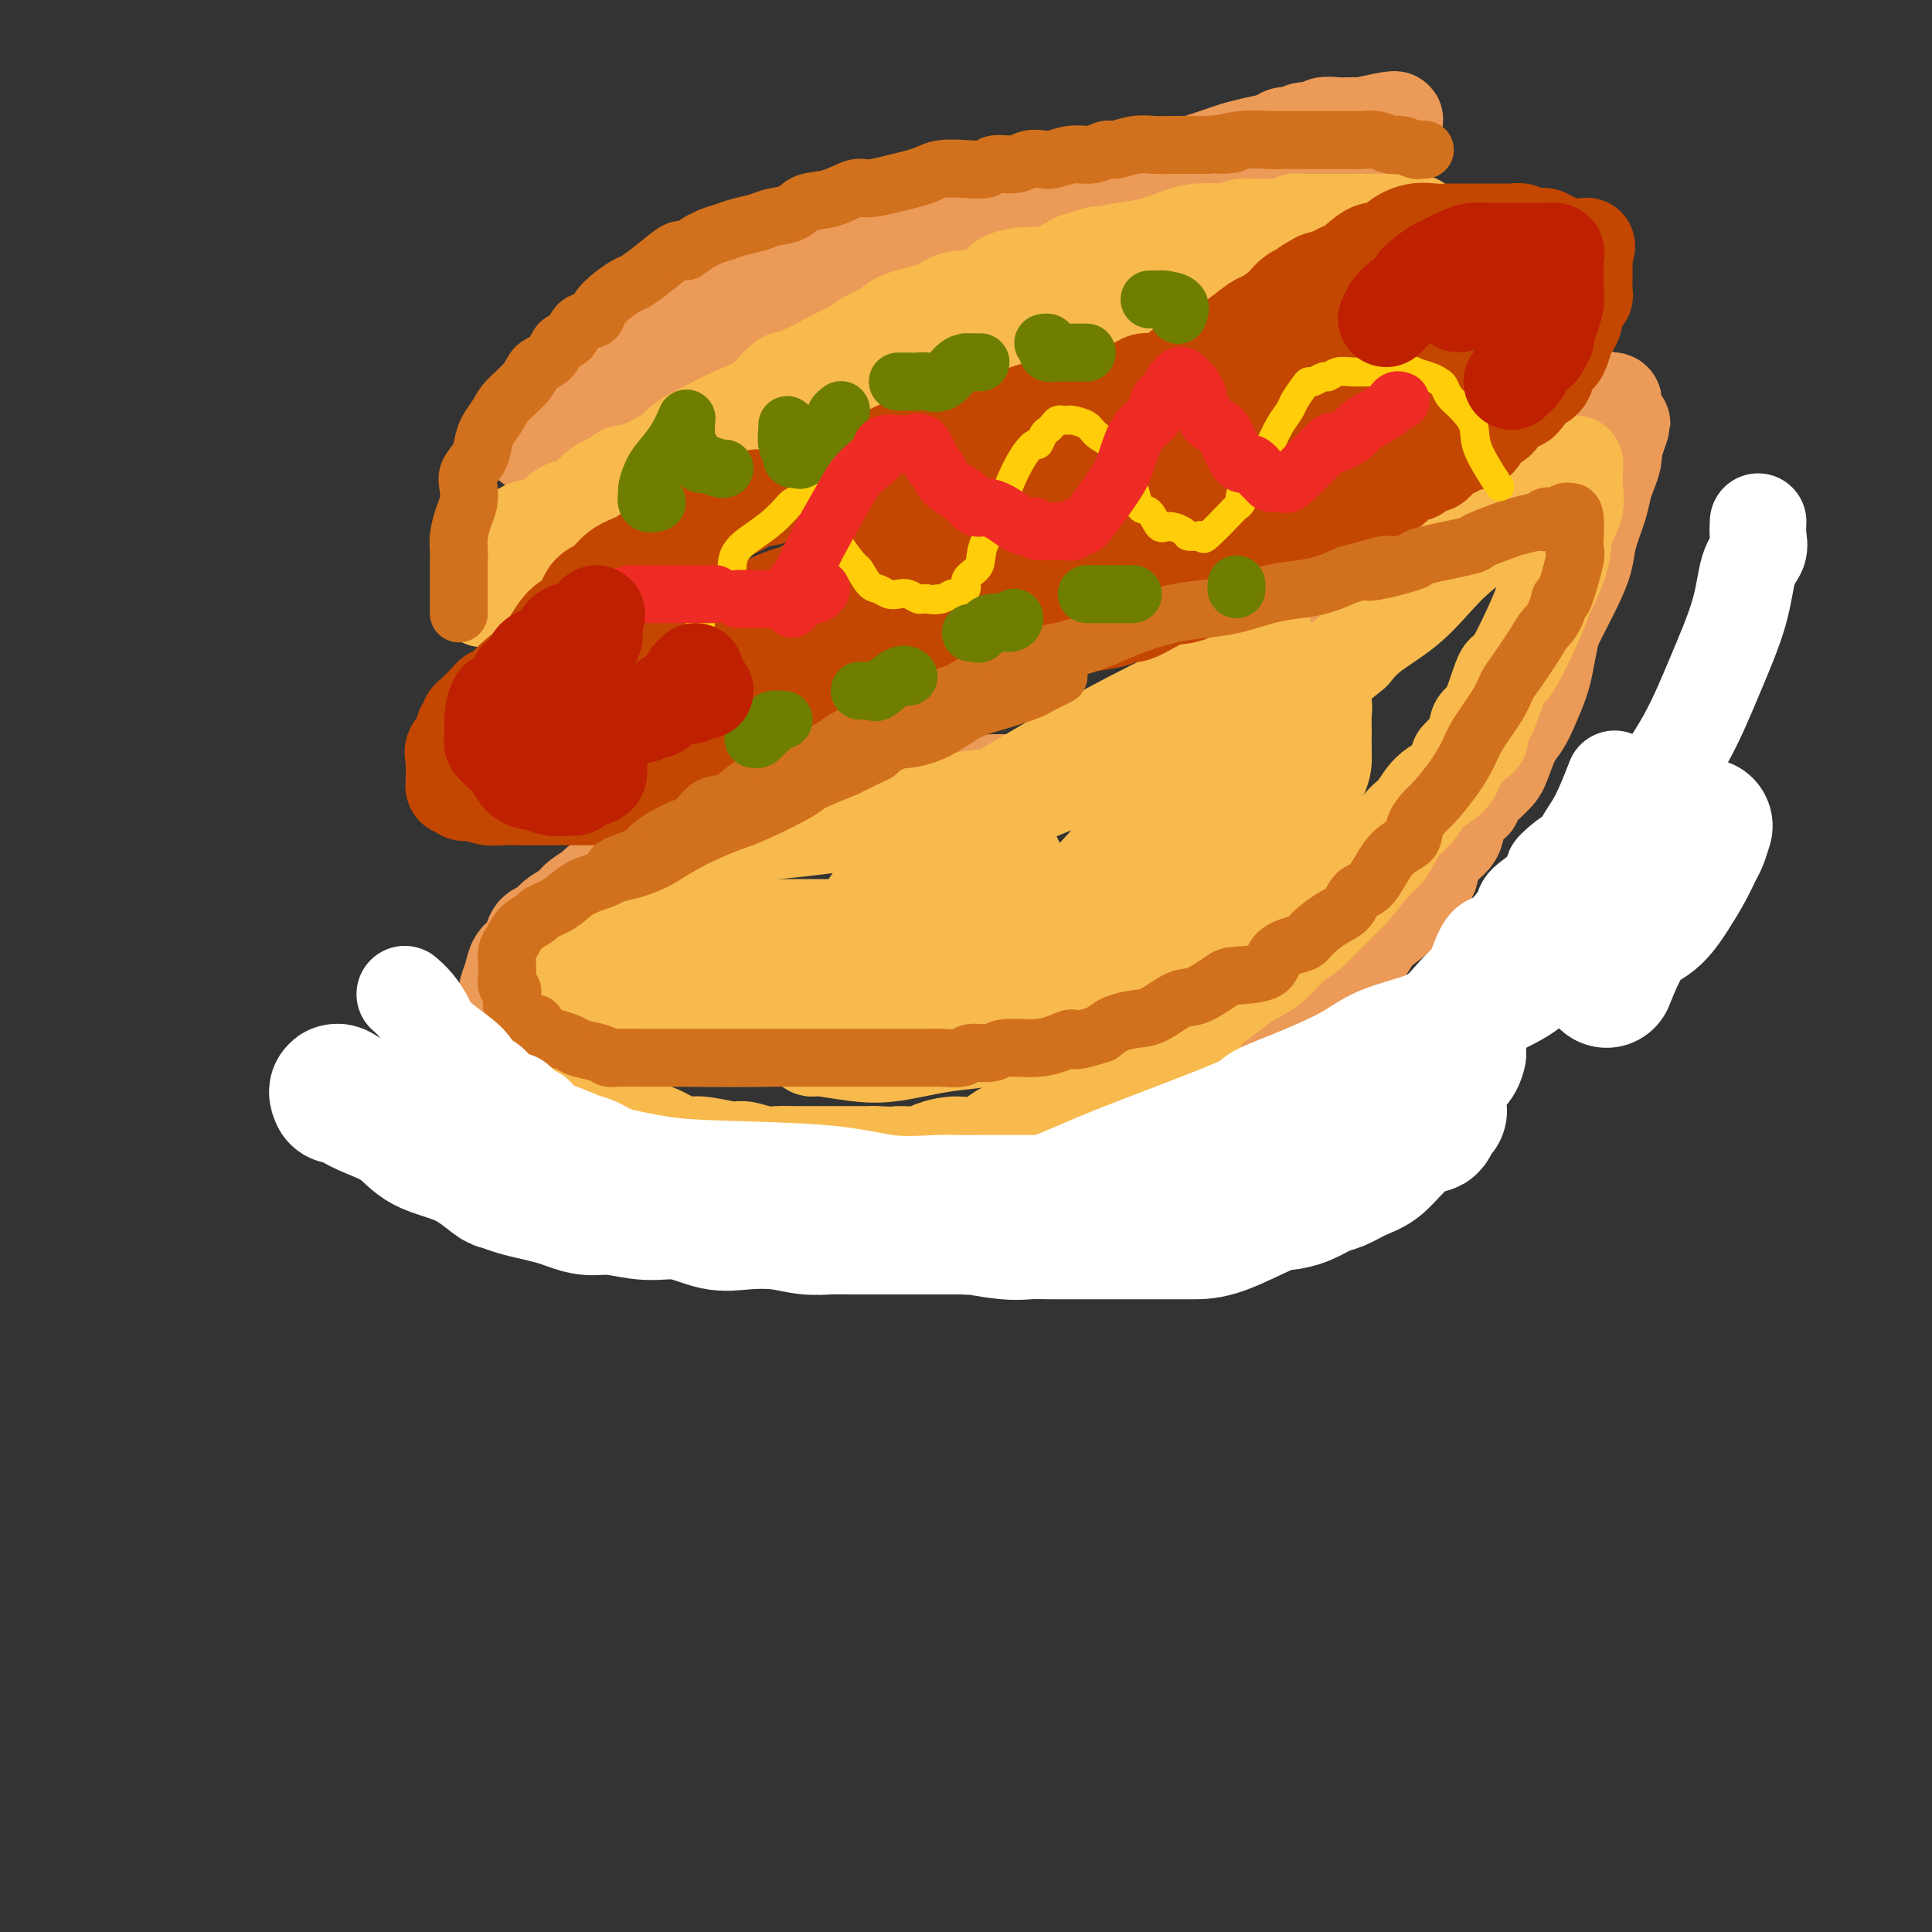 <svg viewBox='0 0 400 400' version='1.1' xmlns='http://www.w3.org/2000/svg' xmlns:xlink='http://www.w3.org/1999/xlink'><rect x="0" y="0" width="400" height="400" fill="#333333" stroke="none"/><g fill='none' stroke='rgb(236,154,87)' stroke-width='20' stroke-linecap='round' stroke-linejoin='round'><path d='M135,178c0.010,0.333 0.020,0.667 -1,1c-1.020,0.333 -3.069,0.666 -4,1c-0.931,0.334 -0.743,0.670 -1,1c-0.257,0.330 -0.960,0.655 -2,1c-1.040,0.345 -2.418,0.711 -3,1c-0.582,0.289 -0.368,0.501 -1,1c-0.632,0.499 -2.109,1.285 -3,2c-0.891,0.715 -1.195,1.360 -2,2c-0.805,0.640 -2.113,1.274 -3,2c-0.887,0.726 -1.355,1.545 -2,2c-0.645,0.455 -1.468,0.547 -2,1c-0.532,0.453 -0.774,1.267 -1,2c-0.226,0.733 -0.438,1.384 -1,2c-0.562,0.616 -1.475,1.195 -2,2c-0.525,0.805 -0.663,1.835 -1,3c-0.337,1.165 -0.875,2.466 -1,3c-0.125,0.534 0.163,0.300 0,1c-0.163,0.700 -0.775,2.332 -1,4c-0.225,1.668 -0.062,3.370 0,4c0.062,0.630 0.024,0.188 0,1c-0.024,0.812 -0.032,2.877 0,4c0.032,1.123 0.106,1.303 0,2c-0.106,0.697 -0.390,1.912 0,3c0.390,1.088 1.455,2.050 2,3c0.545,0.950 0.569,1.890 1,3c0.431,1.110 1.267,2.391 2,3c0.733,0.609 1.361,0.545 2,1c0.639,0.455 1.287,1.430 2,2c0.713,0.570 1.489,0.734 2,1c0.511,0.266 0.755,0.633 1,1'/><path d='M116,238c2.197,2.269 1.689,0.940 2,1c0.311,0.060 1.442,1.507 3,2c1.558,0.493 3.542,0.031 5,0c1.458,-0.031 2.390,0.368 4,1c1.610,0.632 3.896,1.497 6,2c2.104,0.503 4.024,0.642 6,1c1.976,0.358 4.007,0.933 6,1c1.993,0.067 3.947,-0.374 6,0c2.053,0.374 4.207,1.564 6,2c1.793,0.436 3.227,0.119 4,0c0.773,-0.119 0.884,-0.040 2,0c1.116,0.040 3.235,0.040 5,0c1.765,-0.040 3.174,-0.120 4,0c0.826,0.120 1.068,0.442 3,0c1.932,-0.442 5.555,-1.646 8,-2c2.445,-0.354 3.712,0.143 5,0c1.288,-0.143 2.597,-0.927 5,-2c2.403,-1.073 5.901,-2.437 8,-3c2.099,-0.563 2.798,-0.326 5,-1c2.202,-0.674 5.908,-2.260 8,-3c2.092,-0.740 2.570,-0.634 4,-1c1.430,-0.366 3.812,-1.204 6,-2c2.188,-0.796 4.182,-1.551 6,-2c1.818,-0.449 3.459,-0.592 6,-2c2.541,-1.408 5.980,-4.080 8,-5c2.020,-0.920 2.620,-0.088 4,-1c1.380,-0.912 3.538,-3.568 5,-5c1.462,-1.432 2.227,-1.642 3,-2c0.773,-0.358 1.554,-0.866 3,-2c1.446,-1.134 3.556,-2.896 5,-4c1.444,-1.104 2.222,-1.552 3,-2'/><path d='M270,209c5.248,-3.626 2.870,-2.191 3,-3c0.130,-0.809 2.770,-3.861 4,-5c1.230,-1.139 1.052,-0.366 2,-1c0.948,-0.634 3.022,-2.675 4,-4c0.978,-1.325 0.861,-1.932 2,-3c1.139,-1.068 3.536,-2.595 5,-4c1.464,-1.405 1.997,-2.686 3,-4c1.003,-1.314 2.477,-2.661 3,-4c0.523,-1.339 0.094,-2.671 1,-4c0.906,-1.329 3.146,-2.657 4,-4c0.854,-1.343 0.322,-2.703 1,-4c0.678,-1.297 2.566,-2.532 3,-3c0.434,-0.468 -0.585,-0.168 0,-1c0.585,-0.832 2.775,-2.794 4,-4c1.225,-1.206 1.484,-1.656 2,-3c0.516,-1.344 1.290,-3.582 2,-5c0.710,-1.418 1.356,-2.015 2,-3c0.644,-0.985 1.285,-2.359 2,-4c0.715,-1.641 1.504,-3.548 2,-5c0.496,-1.452 0.699,-2.449 1,-4c0.301,-1.551 0.701,-3.657 1,-5c0.299,-1.343 0.499,-1.925 1,-3c0.501,-1.075 1.304,-2.643 2,-4c0.696,-1.357 1.286,-2.502 2,-4c0.714,-1.498 1.553,-3.349 2,-5c0.447,-1.651 0.502,-3.103 1,-5c0.498,-1.897 1.440,-4.237 2,-6c0.560,-1.763 0.738,-2.947 1,-4c0.262,-1.053 0.609,-1.976 1,-3c0.391,-1.024 0.826,-2.150 1,-3c0.174,-0.850 0.087,-1.425 0,-2'/><path d='M334,93c3.558,-10.190 0.953,-3.164 0,-1c-0.953,2.164 -0.255,-0.533 0,-2c0.255,-1.467 0.068,-1.702 0,-2c-0.068,-0.298 -0.017,-0.658 0,-1c0.017,-0.342 0.001,-0.666 0,-1c-0.001,-0.334 0.014,-0.678 0,-1c-0.014,-0.322 -0.058,-0.621 0,-1c0.058,-0.379 0.219,-0.837 0,-1c-0.219,-0.163 -0.818,-0.029 -1,0c-0.182,0.029 0.052,-0.045 0,0c-0.052,0.045 -0.391,0.208 -1,0c-0.609,-0.208 -1.487,-0.788 -2,-1c-0.513,-0.212 -0.662,-0.057 -1,0c-0.338,0.057 -0.864,0.015 -1,0c-0.136,-0.015 0.117,-0.004 0,0c-0.117,0.004 -0.605,0.001 -1,0c-0.395,-0.001 -0.697,-0.000 -1,0c-0.303,0.000 -0.606,0.000 -1,0c-0.394,-0.000 -0.879,-0.000 -1,0c-0.121,0.000 0.121,0.000 0,0c-0.121,-0.000 -0.606,-0.000 -1,0c-0.394,0.000 -0.697,0.000 -1,0'/><path d='M322,82c-2.334,-0.308 -2.167,-0.079 -2,0c0.167,0.079 0.336,0.006 0,0c-0.336,-0.006 -1.175,0.054 -2,0c-0.825,-0.054 -1.635,-0.223 -2,0c-0.365,0.223 -0.286,0.837 -1,1c-0.714,0.163 -2.221,-0.126 -3,0c-0.779,0.126 -0.828,0.667 -1,1c-0.172,0.333 -0.465,0.457 -1,1c-0.535,0.543 -1.310,1.504 -2,2c-0.690,0.496 -1.295,0.526 -2,1c-0.705,0.474 -1.510,1.391 -2,2c-0.490,0.609 -0.666,0.910 -1,1c-0.334,0.090 -0.825,-0.030 -2,1c-1.175,1.030 -3.035,3.210 -4,4c-0.965,0.790 -1.036,0.188 -2,1c-0.964,0.812 -2.822,3.036 -4,4c-1.178,0.964 -1.676,0.667 -2,1c-0.324,0.333 -0.473,1.297 -1,2c-0.527,0.703 -1.433,1.146 -2,2c-0.567,0.854 -0.795,2.120 -2,3c-1.205,0.880 -3.387,1.375 -4,2c-0.613,0.625 0.342,1.378 0,2c-0.342,0.622 -1.982,1.111 -3,2c-1.018,0.889 -1.416,2.178 -2,3c-0.584,0.822 -1.355,1.179 -2,2c-0.645,0.821 -1.164,2.108 -2,3c-0.836,0.892 -1.989,1.391 -3,2c-1.011,0.609 -1.879,1.328 -2,2c-0.121,0.672 0.506,1.296 0,2c-0.506,0.704 -2.145,1.487 -3,2c-0.855,0.513 -0.928,0.757 -1,1'/><path d='M262,132c-6.169,6.830 -2.091,3.904 -1,3c1.091,-0.904 -0.807,0.213 -2,1c-1.193,0.787 -1.683,1.243 -2,2c-0.317,0.757 -0.461,1.816 -1,2c-0.539,0.184 -1.474,-0.507 -2,0c-0.526,0.507 -0.642,2.212 -1,3c-0.358,0.788 -0.958,0.659 -2,1c-1.042,0.341 -2.525,1.151 -3,2c-0.475,0.849 0.057,1.738 0,2c-0.057,0.262 -0.703,-0.103 -1,0c-0.297,0.103 -0.246,0.673 -1,1c-0.754,0.327 -2.313,0.413 -3,1c-0.687,0.587 -0.503,1.677 -1,2c-0.497,0.323 -1.675,-0.122 -2,0c-0.325,0.122 0.204,0.810 0,1c-0.204,0.190 -1.139,-0.117 -2,0c-0.861,0.117 -1.647,0.658 -2,1c-0.353,0.342 -0.274,0.484 -1,1c-0.726,0.516 -2.259,1.404 -3,2c-0.741,0.596 -0.692,0.899 -1,1c-0.308,0.101 -0.973,-0.002 -2,0c-1.027,0.002 -2.414,0.108 -3,0c-0.586,-0.108 -0.369,-0.432 -1,0c-0.631,0.432 -2.109,1.618 -3,2c-0.891,0.382 -1.196,-0.041 -2,0c-0.804,0.041 -2.106,0.547 -3,1c-0.894,0.453 -1.380,0.853 -2,1c-0.620,0.147 -1.372,0.039 -2,0c-0.628,-0.039 -1.131,-0.011 -2,0c-0.869,0.011 -2.106,0.003 -3,0c-0.894,-0.003 -1.447,-0.002 -2,0'/><path d='M206,162c-4.544,0.769 -2.903,0.192 -3,0c-0.097,-0.192 -1.932,0.000 -3,0c-1.068,-0.000 -1.368,-0.192 -2,0c-0.632,0.192 -1.594,0.769 -3,1c-1.406,0.231 -3.254,0.115 -4,0c-0.746,-0.115 -0.389,-0.228 -1,0c-0.611,0.228 -2.190,0.797 -3,1c-0.810,0.203 -0.850,0.039 -1,0c-0.150,-0.039 -0.410,0.046 -1,0c-0.590,-0.046 -1.509,-0.224 -2,0c-0.491,0.224 -0.554,0.848 -1,1c-0.446,0.152 -1.274,-0.170 -2,0c-0.726,0.170 -1.349,0.830 -2,1c-0.651,0.170 -1.329,-0.152 -2,0c-0.671,0.152 -1.334,0.777 -2,1c-0.666,0.223 -1.334,0.045 -2,0c-0.666,-0.045 -1.329,0.043 -2,0c-0.671,-0.043 -1.350,-0.218 -2,0c-0.650,0.218 -1.273,0.828 -2,1c-0.727,0.172 -1.560,-0.093 -2,0c-0.440,0.093 -0.489,0.546 -1,1c-0.511,0.454 -1.485,0.910 -2,1c-0.515,0.090 -0.573,-0.186 -1,0c-0.427,0.186 -1.225,0.834 -2,1c-0.775,0.166 -1.527,-0.151 -2,0c-0.473,0.151 -0.666,0.772 -1,1c-0.334,0.228 -0.810,0.065 -1,0c-0.190,-0.065 -0.095,-0.033 0,0'/><path d='M111,90c-0.002,-0.319 -0.003,-0.637 0,-1c0.003,-0.363 0.012,-0.770 0,-1c-0.012,-0.230 -0.044,-0.284 0,-1c0.044,-0.716 0.164,-2.093 1,-3c0.836,-0.907 2.388,-1.345 3,-2c0.612,-0.655 0.285,-1.527 1,-3c0.715,-1.473 2.472,-3.548 4,-5c1.528,-1.452 2.828,-2.280 4,-3c1.172,-0.720 2.215,-1.331 3,-2c0.785,-0.669 1.310,-1.397 2,-2c0.690,-0.603 1.543,-1.082 3,-2c1.457,-0.918 3.518,-2.275 5,-3c1.482,-0.725 2.384,-0.819 3,-1c0.616,-0.181 0.947,-0.448 2,-1c1.053,-0.552 2.827,-1.389 4,-2c1.173,-0.611 1.745,-0.997 3,-1c1.255,-0.003 3.193,0.377 5,0c1.807,-0.377 3.482,-1.512 5,-2c1.518,-0.488 2.879,-0.330 5,-1c2.121,-0.670 5.004,-2.170 7,-3c1.996,-0.830 3.106,-0.992 4,-1c0.894,-0.008 1.573,0.139 3,0c1.427,-0.139 3.603,-0.562 5,-1c1.397,-0.438 2.014,-0.891 3,-1c0.986,-0.109 2.343,0.124 4,0c1.657,-0.124 3.616,-0.607 5,-1c1.384,-0.393 2.192,-0.697 3,-1'/><path d='M198,46c10.242,-2.660 5.348,-1.309 4,-1c-1.348,0.309 0.852,-0.424 3,-1c2.148,-0.576 4.244,-0.994 6,-1c1.756,-0.006 3.170,0.401 4,0c0.830,-0.401 1.074,-1.608 2,-2c0.926,-0.392 2.535,0.032 4,0c1.465,-0.032 2.786,-0.519 4,-1c1.214,-0.481 2.319,-0.956 3,-1c0.681,-0.044 0.937,0.343 2,0c1.063,-0.343 2.932,-1.414 4,-2c1.068,-0.586 1.336,-0.686 2,-1c0.664,-0.314 1.723,-0.844 3,-1c1.277,-0.156 2.770,0.060 4,0c1.230,-0.060 2.196,-0.397 4,-1c1.804,-0.603 4.447,-1.472 6,-2c1.553,-0.528 2.016,-0.715 3,-1c0.984,-0.285 2.489,-0.669 4,-1c1.511,-0.331 3.029,-0.610 4,-1c0.971,-0.390 1.396,-0.893 2,-1c0.604,-0.107 1.387,0.182 2,0c0.613,-0.182 1.056,-0.833 2,-1c0.944,-0.167 2.389,0.151 3,0c0.611,-0.151 0.388,-0.773 1,-1c0.612,-0.227 2.059,-0.061 3,0c0.941,0.061 1.376,0.016 2,0c0.624,-0.016 1.437,-0.004 2,0c0.563,0.004 0.875,0.001 1,0c0.125,-0.001 0.062,-0.001 0,0'/><path d='M282,26c13.110,-2.894 3.885,-0.128 0,1c-3.885,1.128 -2.431,0.617 -2,1c0.431,0.383 -0.160,1.661 -1,2c-0.840,0.339 -1.929,-0.260 -3,0c-1.071,0.260 -2.126,1.379 -3,2c-0.874,0.621 -1.569,0.744 -2,1c-0.431,0.256 -0.597,0.647 -1,1c-0.403,0.353 -1.041,0.669 -2,1c-0.959,0.331 -2.239,0.676 -3,1c-0.761,0.324 -1.004,0.626 -2,1c-0.996,0.374 -2.746,0.818 -4,1c-1.254,0.182 -2.013,0.102 -3,0c-0.987,-0.102 -2.202,-0.224 -3,0c-0.798,0.224 -1.179,0.795 -2,1c-0.821,0.205 -2.080,0.042 -3,0c-0.920,-0.042 -1.500,0.035 -2,0c-0.500,-0.035 -0.921,-0.182 -2,0c-1.079,0.182 -2.817,0.693 -4,1c-1.183,0.307 -1.812,0.411 -3,1c-1.188,0.589 -2.935,1.663 -4,2c-1.065,0.337 -1.447,-0.063 -3,0c-1.553,0.063 -4.278,0.590 -6,1c-1.722,0.410 -2.442,0.702 -4,1c-1.558,0.298 -3.954,0.601 -6,1c-2.046,0.399 -3.741,0.893 -5,1c-1.259,0.107 -2.084,-0.175 -3,0c-0.916,0.175 -1.925,0.807 -3,1c-1.075,0.193 -2.216,-0.051 -3,0c-0.784,0.051 -1.211,0.398 -2,1c-0.789,0.602 -1.940,1.458 -3,2c-1.060,0.542 -2.030,0.771 -3,1'/><path d='M192,52c-10.637,2.134 -3.730,0.470 -2,0c1.730,-0.470 -1.719,0.254 -4,1c-2.281,0.746 -3.395,1.513 -4,2c-0.605,0.487 -0.701,0.695 -2,1c-1.299,0.305 -3.802,0.709 -5,1c-1.198,0.291 -1.091,0.471 -2,1c-0.909,0.529 -2.835,1.406 -4,2c-1.165,0.594 -1.570,0.904 -2,1c-0.430,0.096 -0.886,-0.020 -2,0c-1.114,0.020 -2.886,0.178 -4,1c-1.114,0.822 -1.570,2.308 -2,3c-0.430,0.692 -0.834,0.589 -2,1c-1.166,0.411 -3.093,1.335 -4,2c-0.907,0.665 -0.795,1.072 -2,2c-1.205,0.928 -3.729,2.376 -5,3c-1.271,0.624 -1.291,0.422 -2,1c-0.709,0.578 -2.109,1.936 -3,3c-0.891,1.064 -1.273,1.834 -2,2c-0.727,0.166 -1.798,-0.273 -3,0c-1.202,0.273 -2.535,1.258 -3,2c-0.465,0.742 -0.064,1.242 -1,2c-0.936,0.758 -3.211,1.775 -4,2c-0.789,0.225 -0.094,-0.343 0,0c0.094,0.343 -0.414,1.597 -1,2c-0.586,0.403 -1.252,-0.046 -2,0c-0.748,0.046 -1.580,0.586 -2,1c-0.420,0.414 -0.427,0.702 -1,1c-0.573,0.298 -1.710,0.606 -2,1c-0.290,0.394 0.268,0.875 0,1c-0.268,0.125 -1.362,-0.107 -2,0c-0.638,0.107 -0.819,0.554 -1,1'/><path d='M117,92c-6.981,4.641 -2.435,1.244 -1,0c1.435,-1.244 -0.241,-0.333 -1,0c-0.759,0.333 -0.599,0.089 -1,0c-0.401,-0.089 -1.362,-0.024 -2,0c-0.638,0.024 -0.955,0.006 -1,0c-0.045,-0.006 0.180,-0.002 0,0c-0.180,0.002 -0.766,0.000 -1,0c-0.234,-0.000 -0.117,-0.000 0,0'/></g>
<g fill='none' stroke='rgb(248,186,77)' stroke-width='20' stroke-linecap='round' stroke-linejoin='round'><path d='M128,191c0.089,0.327 0.178,0.654 0,1c-0.178,0.346 -0.622,0.711 -1,1c-0.378,0.289 -0.689,0.503 -1,1c-0.311,0.497 -0.623,1.276 -1,2c-0.377,0.724 -0.818,1.391 -1,2c-0.182,0.609 -0.105,1.159 0,2c0.105,0.841 0.238,1.971 0,3c-0.238,1.029 -0.849,1.956 -1,3c-0.151,1.044 0.156,2.205 0,3c-0.156,0.795 -0.776,1.223 -1,2c-0.224,0.777 -0.052,1.901 0,3c0.052,1.099 -0.015,2.172 0,3c0.015,0.828 0.111,1.412 0,2c-0.111,0.588 -0.430,1.179 0,2c0.430,0.821 1.609,1.872 2,3c0.391,1.128 -0.007,2.333 0,3c0.007,0.667 0.420,0.797 1,1c0.580,0.203 1.327,0.479 2,1c0.673,0.521 1.272,1.287 2,2c0.728,0.713 1.585,1.372 3,2c1.415,0.628 3.388,1.225 5,2c1.612,0.775 2.861,1.728 4,2c1.139,0.272 2.166,-0.137 4,0c1.834,0.137 4.475,0.821 6,1c1.525,0.179 1.933,-0.148 3,0c1.067,0.148 2.793,0.772 4,1c1.207,0.228 1.895,0.061 3,0c1.105,-0.061 2.626,-0.016 4,0c1.374,0.016 2.601,0.004 4,0c1.399,-0.004 2.971,-0.001 5,0c2.029,0.001 4.514,0.001 7,0'/><path d='M181,239c7.109,0.298 4.883,0.044 5,0c0.117,-0.044 2.579,0.121 4,0c1.421,-0.121 1.801,-0.529 3,-1c1.199,-0.471 3.215,-1.005 5,-1c1.785,0.005 3.338,0.550 5,0c1.662,-0.550 3.432,-2.194 5,-3c1.568,-0.806 2.933,-0.775 4,-1c1.067,-0.225 1.837,-0.708 3,-1c1.163,-0.292 2.721,-0.395 4,-1c1.279,-0.605 2.279,-1.713 3,-2c0.721,-0.287 1.163,0.247 3,-1c1.837,-1.247 5.068,-4.274 6,-5c0.932,-0.726 -0.434,0.849 1,0c1.434,-0.849 5.668,-4.121 8,-6c2.332,-1.879 2.761,-2.365 4,-3c1.239,-0.635 3.286,-1.418 4,-2c0.714,-0.582 0.094,-0.963 1,-2c0.906,-1.037 3.338,-2.728 5,-4c1.662,-1.272 2.553,-2.123 4,-3c1.447,-0.877 3.451,-1.780 5,-3c1.549,-1.220 2.645,-2.757 4,-4c1.355,-1.243 2.971,-2.193 4,-3c1.029,-0.807 1.472,-1.473 3,-3c1.528,-1.527 4.142,-3.916 6,-6c1.858,-2.084 2.961,-3.864 4,-5c1.039,-1.136 2.015,-1.629 3,-3c0.985,-1.371 1.979,-3.619 3,-5c1.021,-1.381 2.067,-1.896 3,-3c0.933,-1.104 1.751,-2.797 3,-4c1.249,-1.203 2.928,-1.915 4,-3c1.072,-1.085 1.536,-2.542 2,-4'/><path d='M302,157c5.722,-6.290 4.527,-4.016 4,-4c-0.527,0.016 -0.386,-2.226 0,-3c0.386,-0.774 1.019,-0.080 2,-2c0.981,-1.920 2.312,-6.455 3,-8c0.688,-1.545 0.732,-0.099 2,-2c1.268,-1.901 3.759,-7.148 5,-10c1.241,-2.852 1.233,-3.308 2,-5c0.767,-1.692 2.311,-4.621 3,-7c0.689,-2.379 0.524,-4.207 1,-6c0.476,-1.793 1.593,-3.552 2,-5c0.407,-1.448 0.106,-2.585 0,-4c-0.106,-1.415 -0.015,-3.110 0,-4c0.015,-0.890 -0.045,-0.977 0,-1c0.045,-0.023 0.196,0.017 0,0c-0.196,-0.017 -0.740,-0.091 -1,0c-0.260,0.091 -0.235,0.348 -1,1c-0.765,0.652 -2.321,1.699 -4,3c-1.679,1.301 -3.480,2.856 -5,4c-1.520,1.144 -2.760,1.876 -4,3c-1.240,1.124 -2.481,2.639 -4,4c-1.519,1.361 -3.316,2.569 -5,4c-1.684,1.431 -3.256,3.085 -5,5c-1.744,1.915 -3.662,4.093 -6,6c-2.338,1.907 -5.097,3.545 -7,5c-1.903,1.455 -2.952,2.728 -4,4'/><path d='M280,135c-8.788,7.254 -7.758,6.390 -9,7c-1.242,0.610 -4.755,2.694 -7,4c-2.245,1.306 -3.220,1.836 -5,3c-1.780,1.164 -4.363,2.964 -7,4c-2.637,1.036 -5.328,1.309 -8,2c-2.672,0.691 -5.325,1.801 -8,3c-2.675,1.199 -5.373,2.486 -8,3c-2.627,0.514 -5.182,0.256 -8,1c-2.818,0.744 -5.897,2.489 -8,3c-2.103,0.511 -3.229,-0.214 -7,0c-3.771,0.214 -10.188,1.367 -13,2c-2.812,0.633 -2.018,0.747 -3,1c-0.982,0.253 -3.740,0.644 -6,1c-2.260,0.356 -4.022,0.677 -6,1c-1.978,0.323 -4.173,0.649 -7,1c-2.827,0.351 -6.287,0.727 -9,1c-2.713,0.273 -4.680,0.442 -6,1c-1.320,0.558 -1.993,1.503 -4,2c-2.007,0.497 -5.350,0.545 -7,1c-1.650,0.455 -1.609,1.317 -3,2c-1.391,0.683 -4.214,1.187 -6,2c-1.786,0.813 -2.534,1.936 -4,3c-1.466,1.064 -3.649,2.070 -5,3c-1.351,0.930 -1.868,1.785 -3,3c-1.132,1.215 -2.877,2.792 -4,4c-1.123,1.208 -1.622,2.048 -2,3c-0.378,0.952 -0.634,2.015 -1,3c-0.366,0.985 -0.840,1.893 -1,3c-0.160,1.107 -0.005,2.413 0,3c0.005,0.587 -0.142,0.453 0,1c0.142,0.547 0.571,1.773 1,3'/><path d='M116,209c0.354,2.375 1.739,1.813 3,2c1.261,0.187 2.398,1.122 4,2c1.602,0.878 3.670,1.699 5,2c1.330,0.301 1.923,0.082 5,0c3.077,-0.082 8.638,-0.028 13,0c4.362,0.028 7.524,0.029 11,0c3.476,-0.029 7.267,-0.087 11,-1c3.733,-0.913 7.408,-2.682 11,-4c3.592,-1.318 7.102,-2.185 11,-4c3.898,-1.815 8.185,-4.579 12,-7c3.815,-2.421 7.157,-4.500 11,-7c3.843,-2.500 8.188,-5.423 12,-9c3.812,-3.577 7.091,-7.809 10,-11c2.909,-3.191 5.447,-5.341 9,-10c3.553,-4.659 8.119,-11.826 11,-16c2.881,-4.174 4.077,-5.355 5,-7c0.923,-1.645 1.574,-3.755 2,-5c0.426,-1.245 0.628,-1.624 0,-1c-0.628,0.624 -2.086,2.252 -3,3c-0.914,0.748 -1.283,0.617 -2,1c-0.717,0.383 -1.781,1.280 -5,3c-3.219,1.720 -8.593,4.263 -14,7c-5.407,2.737 -10.847,5.667 -15,8c-4.153,2.333 -7.019,4.067 -12,7c-4.981,2.933 -12.077,7.065 -16,10c-3.923,2.935 -4.671,4.675 -6,6c-1.329,1.325 -3.237,2.236 -5,4c-1.763,1.764 -3.382,4.382 -5,7'/><path d='M179,189c-2.958,3.285 -2.351,2.996 -3,4c-0.649,1.004 -2.552,3.299 -4,5c-1.448,1.701 -2.441,2.809 -3,4c-0.559,1.191 -0.682,2.467 -1,4c-0.318,1.533 -0.829,3.324 -1,4c-0.171,0.676 -0.001,0.237 0,1c0.001,0.763 -0.168,2.728 0,4c0.168,1.272 0.672,1.851 1,2c0.328,0.149 0.480,-0.131 2,0c1.520,0.131 4.409,0.672 7,1c2.591,0.328 4.886,0.444 8,0c3.114,-0.444 7.049,-1.446 11,-2c3.951,-0.554 7.917,-0.660 12,-2c4.083,-1.340 8.281,-3.914 12,-6c3.719,-2.086 6.957,-3.684 10,-6c3.043,-2.316 5.891,-5.351 9,-8c3.109,-2.649 6.480,-4.913 9,-8c2.520,-3.087 4.191,-6.996 6,-10c1.809,-3.004 3.756,-5.101 6,-9c2.244,-3.899 4.783,-9.599 7,-13c2.217,-3.401 4.111,-4.502 5,-5c0.889,-0.498 0.774,-0.395 1,-1c0.226,-0.605 0.793,-1.920 1,-2c0.207,-0.080 0.053,1.075 0,2c-0.053,0.925 -0.004,1.619 0,3c0.004,1.381 -0.037,3.449 0,5c0.037,1.551 0.154,2.586 -1,5c-1.154,2.414 -3.577,6.207 -6,10'/><path d='M267,171c-1.691,3.109 -2.920,5.880 -5,8c-2.080,2.120 -5.013,3.587 -8,5c-2.987,1.413 -6.030,2.771 -10,4c-3.970,1.229 -8.868,2.329 -11,3c-2.132,0.671 -1.497,0.912 -6,1c-4.503,0.088 -14.143,0.024 -20,0c-5.857,-0.024 -7.929,-0.006 -11,0c-3.071,0.006 -7.139,0.002 -10,0c-2.861,-0.002 -4.514,-0.000 -6,0c-1.486,0.000 -2.806,0.000 -4,0c-1.194,-0.000 -2.262,-0.000 -4,0c-1.738,0.000 -4.148,0.000 -5,0c-0.852,-0.000 -0.148,-0.001 -1,0c-0.852,0.001 -3.261,0.002 -5,0c-1.739,-0.002 -2.809,-0.009 -4,0c-1.191,0.009 -2.504,0.034 -4,0c-1.496,-0.034 -3.175,-0.125 -5,0c-1.825,0.125 -3.796,0.467 -5,1c-1.204,0.533 -1.643,1.256 -2,2c-0.357,0.744 -0.634,1.510 -1,2c-0.366,0.490 -0.821,0.706 -1,1c-0.179,0.294 -0.083,0.667 0,1c0.083,0.333 0.154,0.625 0,1c-0.154,0.375 -0.534,0.833 0,1c0.534,0.167 1.980,0.042 3,0c1.020,-0.042 1.614,-0.001 4,0c2.386,0.001 6.566,-0.038 9,0c2.434,0.038 3.124,0.154 5,0c1.876,-0.154 4.938,-0.577 8,-1'/><path d='M168,200c6.101,-0.708 6.854,-1.977 9,-3c2.146,-1.023 5.686,-1.798 9,-3c3.314,-1.202 6.404,-2.829 9,-4c2.596,-1.171 4.699,-1.886 7,-3c2.301,-1.114 4.799,-2.628 6,-4c1.201,-1.372 1.106,-2.602 1,-3c-0.106,-0.398 -0.224,0.038 0,0c0.224,-0.038 0.791,-0.549 1,-1c0.209,-0.451 0.060,-0.843 0,-1c-0.060,-0.157 -0.030,-0.078 0,0'/><path d='M102,112c-0.034,0.014 -0.067,0.028 0,0c0.067,-0.028 0.235,-0.100 1,0c0.765,0.100 2.126,0.370 3,0c0.874,-0.370 1.262,-1.379 2,-2c0.738,-0.621 1.824,-0.853 3,-1c1.176,-0.147 2.440,-0.208 4,-1c1.560,-0.792 3.417,-2.313 5,-3c1.583,-0.687 2.891,-0.538 4,-1c1.109,-0.462 2.017,-1.534 3,-2c0.983,-0.466 2.039,-0.326 3,-1c0.961,-0.674 1.826,-2.162 3,-3c1.174,-0.838 2.655,-1.027 4,-2c1.345,-0.973 2.553,-2.731 4,-4c1.447,-1.269 3.134,-2.049 5,-3c1.866,-0.951 3.910,-2.072 6,-3c2.090,-0.928 4.226,-1.662 6,-3c1.774,-1.338 3.187,-3.279 4,-4c0.813,-0.721 1.027,-0.224 3,-1c1.973,-0.776 5.707,-2.827 8,-4c2.293,-1.173 3.146,-1.469 4,-2c0.854,-0.531 1.708,-1.298 3,-2c1.292,-0.702 3.022,-1.338 4,-2c0.978,-0.662 1.202,-1.350 3,-2c1.798,-0.650 5.168,-1.261 7,-2c1.832,-0.739 2.126,-1.607 4,-2c1.874,-0.393 5.328,-0.310 7,-1c1.672,-0.690 1.562,-2.154 3,-3c1.438,-0.846 4.426,-1.074 6,-1c1.574,0.074 1.736,0.450 3,0c1.264,-0.450 3.632,-1.725 6,-3'/><path d='M223,54c6.246,-2.031 3.863,-1.108 4,-1c0.137,0.108 2.796,-0.598 5,-1c2.204,-0.402 3.952,-0.499 6,-1c2.048,-0.501 4.396,-1.406 6,-2c1.604,-0.594 2.464,-0.877 4,-1c1.536,-0.123 3.746,-0.086 5,0c1.254,0.086 1.550,0.220 2,0c0.450,-0.220 1.052,-0.795 2,-1c0.948,-0.205 2.242,-0.041 3,0c0.758,0.041 0.978,-0.042 2,0c1.022,0.042 2.844,0.207 4,0c1.156,-0.207 1.644,-0.788 2,-1c0.356,-0.212 0.580,-0.057 1,0c0.420,0.057 1.036,0.015 2,0c0.964,-0.015 2.275,-0.004 3,0c0.725,0.004 0.865,0.001 2,0c1.135,-0.001 3.264,-0.000 4,0c0.736,0.000 0.080,0.000 0,0c-0.080,-0.000 0.416,-0.000 1,0c0.584,0.000 1.258,0.000 2,0c0.742,-0.000 1.554,-0.001 2,0c0.446,0.001 0.526,0.004 1,0c0.474,-0.004 1.343,-0.015 2,0c0.657,0.015 1.104,0.056 2,0c0.896,-0.056 2.241,-0.207 3,0c0.759,0.207 0.931,0.774 1,1c0.069,0.226 0.034,0.113 0,0'/><path d='M133,97c-0.622,0.443 -1.243,0.886 -2,1c-0.757,0.114 -1.648,-0.099 -2,0c-0.352,0.099 -0.163,0.512 -1,1c-0.837,0.488 -2.698,1.050 -4,2c-1.302,0.950 -2.044,2.288 -3,3c-0.956,0.712 -2.128,0.798 -3,1c-0.872,0.202 -1.446,0.521 -2,1c-0.554,0.479 -1.088,1.120 -2,2c-0.912,0.880 -2.201,2.000 -3,3c-0.799,1.000 -1.107,1.880 -2,3c-0.893,1.120 -2.370,2.478 -4,4c-1.630,1.522 -3.414,3.207 -4,4c-0.586,0.793 0.026,0.696 0,1c-0.026,0.304 -0.690,1.011 -1,1c-0.310,-0.011 -0.264,-0.740 0,-1c0.264,-0.260 0.748,-0.052 1,0c0.252,0.052 0.273,-0.051 1,-1c0.727,-0.949 2.162,-2.742 3,-4c0.838,-1.258 1.080,-1.979 2,-3c0.920,-1.021 2.519,-2.340 5,-4c2.481,-1.660 5.843,-3.660 8,-5c2.157,-1.340 3.109,-2.021 6,-4c2.891,-1.979 7.719,-5.257 11,-7c3.281,-1.743 5.013,-1.952 7,-3c1.987,-1.048 4.227,-2.936 7,-4c2.773,-1.064 6.078,-1.304 9,-2c2.922,-0.696 5.461,-1.848 8,-3'/><path d='M168,83c6.274,-2.164 6.460,-1.574 9,-2c2.540,-0.426 7.433,-1.869 11,-3c3.567,-1.131 5.808,-1.951 9,-3c3.192,-1.049 7.335,-2.327 11,-3c3.665,-0.673 6.850,-0.740 9,-1c2.150,-0.260 3.263,-0.715 5,-1c1.737,-0.285 4.098,-0.402 6,-1c1.902,-0.598 3.347,-1.677 5,-2c1.653,-0.323 3.515,0.111 5,0c1.485,-0.111 2.592,-0.766 4,-1c1.408,-0.234 3.118,-0.048 5,0c1.882,0.048 3.937,-0.044 6,0c2.063,0.044 4.135,0.223 6,0c1.865,-0.223 3.525,-0.847 5,-1c1.475,-0.153 2.765,0.166 4,0c1.235,-0.166 2.413,-0.818 3,-1c0.587,-0.182 0.582,0.107 1,0c0.418,-0.107 1.258,-0.610 2,-1c0.742,-0.390 1.387,-0.668 2,-1c0.613,-0.332 1.196,-0.718 2,-1c0.804,-0.282 1.830,-0.461 2,-1c0.170,-0.539 -0.516,-1.440 0,-2c0.516,-0.560 2.233,-0.781 3,-1c0.767,-0.219 0.584,-0.437 1,-1c0.416,-0.563 1.431,-1.470 2,-2c0.569,-0.530 0.692,-0.681 1,-1c0.308,-0.319 0.802,-0.805 1,-1c0.198,-0.195 0.099,-0.097 0,0'/><path d='M288,52c0.000,0.000 0.000,0.000 0,0c0.000,0.000 0.000,0.000 0,0'/></g>
<g fill='none' stroke='rgb(195,71,1)' stroke-width='20' stroke-linecap='round' stroke-linejoin='round'><path d='M122,132c-0.745,0.447 -1.491,0.894 -2,1c-0.509,0.106 -0.782,-0.129 -1,0c-0.218,0.129 -0.381,0.623 -1,1c-0.619,0.377 -1.693,0.639 -2,1c-0.307,0.361 0.154,0.822 0,1c-0.154,0.178 -0.923,0.071 -1,0c-0.077,-0.071 0.537,-0.108 0,0c-0.537,0.108 -2.227,0.360 -3,1c-0.773,0.640 -0.631,1.668 -1,2c-0.369,0.332 -1.251,-0.031 -2,0c-0.749,0.031 -1.367,0.456 -2,1c-0.633,0.544 -1.283,1.206 -2,2c-0.717,0.794 -1.502,1.718 -2,2c-0.498,0.282 -0.711,-0.079 -1,0c-0.289,0.079 -0.656,0.599 -1,1c-0.344,0.401 -0.665,0.685 -1,1c-0.335,0.315 -0.682,0.661 -1,1c-0.318,0.339 -0.605,0.671 -1,1c-0.395,0.329 -0.898,0.654 -1,1c-0.102,0.346 0.197,0.712 0,1c-0.197,0.288 -0.890,0.497 -1,1c-0.110,0.503 0.363,1.300 0,2c-0.363,0.700 -1.561,1.305 -2,2c-0.439,0.695 -0.117,1.481 0,2c0.117,0.519 0.031,0.770 0,1c-0.031,0.230 -0.005,0.440 0,1c0.005,0.560 -0.009,1.470 0,2c0.009,0.530 0.041,0.681 0,1c-0.041,0.319 -0.155,0.805 0,1c0.155,0.195 0.577,0.097 1,0'/><path d='M95,163c0.587,1.480 1.553,1.181 2,1c0.447,-0.181 0.373,-0.245 1,0c0.627,0.245 1.954,0.798 3,1c1.046,0.202 1.809,0.054 3,0c1.191,-0.054 2.808,-0.015 4,0c1.192,0.015 1.960,0.004 3,0c1.040,-0.004 2.353,-0.001 3,0c0.647,0.001 0.630,0.000 1,0c0.370,-0.000 1.129,-0.000 2,0c0.871,0.000 1.854,0.000 3,0c1.146,-0.000 2.455,-0.000 3,0c0.545,0.000 0.327,0.000 1,0c0.673,-0.000 2.239,-0.002 3,0c0.761,0.002 0.718,0.007 2,0c1.282,-0.007 3.891,-0.025 5,0c1.109,0.025 0.719,0.095 1,0c0.281,-0.095 1.233,-0.354 2,-1c0.767,-0.646 1.349,-1.679 2,-2c0.651,-0.321 1.370,0.069 2,0c0.630,-0.069 1.170,-0.596 2,-1c0.830,-0.404 1.951,-0.684 3,-1c1.049,-0.316 2.024,-0.666 3,-1c0.976,-0.334 1.951,-0.651 3,-1c1.049,-0.349 2.173,-0.728 3,-1c0.827,-0.272 1.357,-0.435 2,-1c0.643,-0.565 1.398,-1.531 2,-2c0.602,-0.469 1.051,-0.441 2,-1c0.949,-0.559 2.399,-1.707 3,-2c0.601,-0.293 0.354,0.267 1,0c0.646,-0.267 2.185,-1.362 3,-2c0.815,-0.638 0.908,-0.819 1,-1'/><path d='M169,148c5.773,-3.021 2.705,-2.074 2,-2c-0.705,0.074 0.952,-0.723 2,-1c1.048,-0.277 1.488,-0.032 2,0c0.512,0.032 1.095,-0.148 2,-1c0.905,-0.852 2.133,-2.378 3,-3c0.867,-0.622 1.375,-0.342 2,-1c0.625,-0.658 1.369,-2.254 2,-3c0.631,-0.746 1.151,-0.641 2,-1c0.849,-0.359 2.028,-1.181 3,-2c0.972,-0.819 1.737,-1.634 2,-2c0.263,-0.366 0.026,-0.283 1,-1c0.974,-0.717 3.161,-2.234 4,-3c0.839,-0.766 0.332,-0.783 1,-1c0.668,-0.217 2.511,-0.635 3,-1c0.489,-0.365 -0.374,-0.676 0,-1c0.374,-0.324 1.987,-0.660 3,-1c1.013,-0.340 1.427,-0.683 2,-1c0.573,-0.317 1.305,-0.610 2,-1c0.695,-0.390 1.354,-0.879 2,-1c0.646,-0.121 1.278,0.126 2,0c0.722,-0.126 1.534,-0.625 2,-1c0.466,-0.375 0.587,-0.625 1,-1c0.413,-0.375 1.119,-0.875 2,-1c0.881,-0.125 1.936,0.125 3,0c1.064,-0.125 2.135,-0.626 3,-1c0.865,-0.374 1.522,-0.621 2,-1c0.478,-0.379 0.777,-0.889 2,-1c1.223,-0.111 3.369,0.176 5,0c1.631,-0.176 2.747,-0.817 4,-1c1.253,-0.183 2.644,0.090 4,0c1.356,-0.090 2.678,-0.545 4,-1'/><path d='M243,113c5.852,-1.407 2.482,-0.423 2,0c-0.482,0.423 1.923,0.285 3,0c1.077,-0.285 0.824,-0.717 1,-1c0.176,-0.283 0.781,-0.418 2,-1c1.219,-0.582 3.053,-1.613 4,-2c0.947,-0.387 1.006,-0.132 2,0c0.994,0.132 2.923,0.140 4,0c1.077,-0.140 1.301,-0.428 2,-1c0.699,-0.572 1.872,-1.427 3,-2c1.128,-0.573 2.212,-0.865 3,-1c0.788,-0.135 1.280,-0.114 2,0c0.720,0.114 1.667,0.319 3,0c1.333,-0.319 3.052,-1.164 5,-2c1.948,-0.836 4.126,-1.663 5,-2c0.874,-0.337 0.442,-0.184 1,0c0.558,0.184 2.104,0.399 3,0c0.896,-0.399 1.142,-1.411 2,-2c0.858,-0.589 2.327,-0.753 3,-1c0.673,-0.247 0.551,-0.577 1,-1c0.449,-0.423 1.470,-0.940 2,-1c0.530,-0.060 0.570,0.335 1,0c0.430,-0.335 1.251,-1.402 2,-2c0.749,-0.598 1.427,-0.726 2,-1c0.573,-0.274 1.042,-0.692 2,-1c0.958,-0.308 2.406,-0.505 3,-1c0.594,-0.495 0.334,-1.287 1,-2c0.666,-0.713 2.256,-1.346 3,-2c0.744,-0.654 0.641,-1.330 1,-2c0.359,-0.670 1.179,-1.335 2,-2'/><path d='M313,83c4.329,-2.731 2.651,-0.559 2,0c-0.651,0.559 -0.276,-0.494 0,-1c0.276,-0.506 0.451,-0.463 1,-1c0.549,-0.537 1.470,-1.653 2,-2c0.530,-0.347 0.667,0.075 1,0c0.333,-0.075 0.863,-0.648 1,-1c0.137,-0.352 -0.117,-0.483 0,-1c0.117,-0.517 0.605,-1.420 1,-2c0.395,-0.580 0.697,-0.837 1,-1c0.303,-0.163 0.607,-0.233 1,-1c0.393,-0.767 0.875,-2.232 1,-3c0.125,-0.768 -0.106,-0.840 0,-1c0.106,-0.160 0.549,-0.410 1,-1c0.451,-0.590 0.909,-1.522 1,-2c0.091,-0.478 -0.186,-0.504 0,-1c0.186,-0.496 0.834,-1.464 1,-2c0.166,-0.536 -0.152,-0.640 0,-1c0.152,-0.360 0.773,-0.975 1,-1c0.227,-0.025 0.061,0.540 0,0c-0.061,-0.540 -0.016,-2.186 0,-3c0.016,-0.814 0.004,-0.795 0,-1c-0.004,-0.205 -0.001,-0.632 0,-1c0.001,-0.368 0.000,-0.676 0,-1c-0.000,-0.324 -0.000,-0.664 0,-1c0.000,-0.336 0.000,-0.668 0,-1'/><path d='M328,53c0.976,-3.471 0.416,-1.648 0,-1c-0.416,0.648 -0.689,0.122 -1,0c-0.311,-0.122 -0.661,0.159 -1,0c-0.339,-0.159 -0.668,-0.760 -1,-1c-0.332,-0.240 -0.665,-0.121 -1,0c-0.335,0.121 -0.670,0.242 -1,0c-0.330,-0.242 -0.656,-0.849 -1,-1c-0.344,-0.151 -0.707,0.152 -1,0c-0.293,-0.152 -0.516,-0.759 -1,-1c-0.484,-0.241 -1.228,-0.117 -2,0c-0.772,0.117 -1.570,0.228 -2,0c-0.430,-0.228 -0.492,-0.793 -1,-1c-0.508,-0.207 -1.462,-0.055 -2,0c-0.538,0.055 -0.659,0.015 -1,0c-0.341,-0.015 -0.903,-0.004 -1,0c-0.097,0.004 0.269,0.001 0,0c-0.269,-0.001 -1.174,-0.000 -2,0c-0.826,0.000 -1.571,-0.000 -2,0c-0.429,0.000 -0.540,0.000 -1,0c-0.460,-0.000 -1.269,-0.002 -2,0c-0.731,0.002 -1.383,0.006 -2,0c-0.617,-0.006 -1.200,-0.021 -2,0c-0.800,0.021 -1.816,0.080 -3,0c-1.184,-0.080 -2.537,-0.298 -4,0c-1.463,0.298 -3.035,1.112 -4,2c-0.965,0.888 -1.321,1.848 -2,2c-0.679,0.152 -1.679,-0.506 -3,0c-1.321,0.506 -2.962,2.177 -4,3c-1.038,0.823 -1.472,0.799 -2,1c-0.528,0.201 -1.151,0.629 -2,1c-0.849,0.371 -1.925,0.686 -3,1'/><path d='M273,58c-3.683,1.970 -2.892,1.894 -3,2c-0.108,0.106 -1.115,0.394 -2,1c-0.885,0.606 -1.647,1.531 -2,2c-0.353,0.469 -0.298,0.482 -1,1c-0.702,0.518 -2.160,1.539 -3,2c-0.840,0.461 -1.063,0.361 -2,1c-0.937,0.639 -2.589,2.016 -4,3c-1.411,0.984 -2.581,1.573 -3,2c-0.419,0.427 -0.087,0.692 -1,1c-0.913,0.308 -3.070,0.660 -4,1c-0.930,0.340 -0.634,0.669 -1,1c-0.366,0.331 -1.394,0.663 -2,1c-0.606,0.337 -0.791,0.679 -1,1c-0.209,0.321 -0.440,0.621 -1,1c-0.560,0.379 -1.447,0.836 -2,1c-0.553,0.164 -0.773,0.034 -1,0c-0.227,-0.034 -0.463,0.029 -1,0c-0.537,-0.029 -1.376,-0.149 -2,0c-0.624,0.149 -1.034,0.566 -2,1c-0.966,0.434 -2.488,0.886 -3,1c-0.512,0.114 -0.013,-0.110 -1,0c-0.987,0.110 -3.461,0.554 -5,1c-1.539,0.446 -2.144,0.893 -3,1c-0.856,0.107 -1.961,-0.125 -3,0c-1.039,0.125 -2.010,0.608 -3,1c-0.990,0.392 -1.998,0.693 -3,1c-1.002,0.307 -1.998,0.621 -3,1c-1.002,0.379 -2.011,0.823 -3,1c-0.989,0.177 -1.959,0.086 -3,0c-1.041,-0.086 -2.155,-0.167 -3,0c-0.845,0.167 -1.423,0.584 -2,1'/><path d='M200,88c-7.488,2.031 -4.709,2.107 -4,2c0.709,-0.107 -0.652,-0.397 -2,0c-1.348,0.397 -2.682,1.483 -4,2c-1.318,0.517 -2.620,0.467 -4,1c-1.380,0.533 -2.840,1.648 -4,2c-1.160,0.352 -2.021,-0.061 -3,0c-0.979,0.061 -2.077,0.596 -3,1c-0.923,0.404 -1.672,0.676 -3,1c-1.328,0.324 -3.234,0.699 -4,1c-0.766,0.301 -0.392,0.527 -1,1c-0.608,0.473 -2.200,1.191 -4,2c-1.800,0.809 -3.809,1.707 -5,2c-1.191,0.293 -1.563,-0.020 -2,0c-0.437,0.020 -0.938,0.372 -2,1c-1.062,0.628 -2.686,1.533 -4,2c-1.314,0.467 -2.319,0.495 -3,1c-0.681,0.505 -1.038,1.486 -2,2c-0.962,0.514 -2.530,0.559 -4,1c-1.470,0.441 -2.844,1.277 -4,2c-1.156,0.723 -2.095,1.332 -3,2c-0.905,0.668 -1.775,1.394 -3,2c-1.225,0.606 -2.806,1.091 -4,2c-1.194,0.909 -2.000,2.242 -3,3c-1.000,0.758 -2.194,0.943 -3,2c-0.806,1.057 -1.225,2.988 -2,4c-0.775,1.012 -1.906,1.105 -3,2c-1.094,0.895 -2.149,2.594 -3,4c-0.851,1.406 -1.496,2.521 -2,3c-0.504,0.479 -0.866,0.321 -1,1c-0.134,0.679 -0.038,2.194 0,3c0.038,0.806 0.019,0.903 0,1'/><path d='M111,141c-1.675,3.012 -0.361,1.541 0,1c0.361,-0.541 -0.230,-0.152 0,0c0.230,0.152 1.281,0.069 2,0c0.719,-0.069 1.107,-0.122 2,0c0.893,0.122 2.293,0.419 5,0c2.707,-0.419 6.723,-1.553 9,-2c2.277,-0.447 2.814,-0.206 3,0c0.186,0.206 0.019,0.379 1,0c0.981,-0.379 3.109,-1.309 5,-2c1.891,-0.691 3.545,-1.144 5,-2c1.455,-0.856 2.709,-2.116 4,-3c1.291,-0.884 2.618,-1.391 4,-2c1.382,-0.609 2.820,-1.318 4,-2c1.180,-0.682 2.103,-1.336 3,-2c0.897,-0.664 1.769,-1.337 3,-2c1.231,-0.663 2.821,-1.318 4,-2c1.179,-0.682 1.947,-1.393 3,-2c1.053,-0.607 2.390,-1.110 4,-2c1.610,-0.890 3.494,-2.167 5,-3c1.506,-0.833 2.636,-1.223 4,-2c1.364,-0.777 2.964,-1.940 5,-3c2.036,-1.060 4.510,-2.016 7,-3c2.490,-0.984 4.997,-1.995 7,-3c2.003,-1.005 3.501,-2.002 5,-3'/><path d='M205,102c11.020,-5.790 7.570,-3.266 8,-3c0.430,0.266 4.740,-1.725 8,-3c3.260,-1.275 5.470,-1.835 8,-3c2.530,-1.165 5.381,-2.936 8,-4c2.619,-1.064 5.007,-1.422 7,-2c1.993,-0.578 3.593,-1.375 5,-2c1.407,-0.625 2.623,-1.078 4,-2c1.377,-0.922 2.914,-2.313 5,-3c2.086,-0.687 4.719,-0.669 6,-1c1.281,-0.331 1.209,-1.011 3,-2c1.791,-0.989 5.447,-2.289 8,-3c2.553,-0.711 4.005,-0.834 5,-1c0.995,-0.166 1.532,-0.374 2,-1c0.468,-0.626 0.867,-1.670 2,-2c1.133,-0.330 3.000,0.056 4,0c1.000,-0.056 1.133,-0.552 2,-1c0.867,-0.448 2.467,-0.848 3,-1c0.533,-0.152 -0.001,-0.054 0,0c0.001,0.054 0.537,0.066 1,0c0.463,-0.066 0.853,-0.211 1,0c0.147,0.211 0.052,0.778 0,1c-0.052,0.222 -0.061,0.098 0,1c0.061,0.902 0.192,2.829 0,4c-0.192,1.171 -0.705,1.584 -2,3c-1.295,1.416 -3.370,3.833 -5,5c-1.630,1.167 -2.815,1.083 -4,1'/><path d='M284,83c-3.830,2.138 -7.904,2.984 -11,4c-3.096,1.016 -5.214,2.203 -8,3c-2.786,0.797 -6.240,1.203 -10,2c-3.760,0.797 -7.825,1.985 -11,3c-3.175,1.015 -5.461,1.857 -8,3c-2.539,1.143 -5.330,2.586 -7,3c-1.670,0.414 -2.218,-0.201 -3,0c-0.782,0.201 -1.798,1.220 -3,2c-1.202,0.780 -2.591,1.322 -4,2c-1.409,0.678 -2.837,1.492 -4,2c-1.163,0.508 -2.062,0.709 -4,1c-1.938,0.291 -4.916,0.673 -7,1c-2.084,0.327 -3.276,0.601 -4,1c-0.724,0.399 -0.982,0.923 -2,1c-1.018,0.077 -2.798,-0.292 -4,0c-1.202,0.292 -1.826,1.247 -3,2c-1.174,0.753 -2.899,1.304 -5,2c-2.101,0.696 -4.578,1.537 -6,2c-1.422,0.463 -1.788,0.548 -3,1c-1.212,0.452 -3.268,1.272 -5,2c-1.732,0.728 -3.139,1.366 -5,2c-1.861,0.634 -4.175,1.264 -6,2c-1.825,0.736 -3.159,1.578 -5,2c-1.841,0.422 -4.188,0.424 -6,1c-1.812,0.576 -3.090,1.726 -4,2c-0.910,0.274 -1.454,-0.327 -2,0c-0.546,0.327 -1.095,1.583 -2,2c-0.905,0.417 -2.167,-0.003 -3,0c-0.833,0.003 -1.238,0.429 -2,1c-0.762,0.571 -1.881,1.285 -3,2'/><path d='M134,134c-23.335,8.043 -6.671,2.652 -1,1c5.671,-1.652 0.350,0.436 -2,1c-2.350,0.564 -1.730,-0.395 -2,0c-0.270,0.395 -1.432,2.146 -2,3c-0.568,0.854 -0.543,0.811 -1,1c-0.457,0.189 -1.395,0.609 -2,1c-0.605,0.391 -0.875,0.754 -1,1c-0.125,0.246 -0.104,0.375 1,0c1.104,-0.375 3.291,-1.256 5,-2c1.709,-0.744 2.942,-1.352 4,-2c1.058,-0.648 1.943,-1.335 4,-2c2.057,-0.665 5.286,-1.307 7,-2c1.714,-0.693 1.912,-1.439 3,-2c1.088,-0.561 3.065,-0.939 4,-1c0.935,-0.061 0.828,0.194 1,0c0.172,-0.194 0.622,-0.837 1,-1c0.378,-0.163 0.682,0.152 1,0c0.318,-0.152 0.649,-0.773 1,-1c0.351,-0.227 0.723,-0.061 1,0c0.277,0.061 0.459,0.016 1,0c0.541,-0.016 1.440,-0.005 2,0c0.560,0.005 0.780,0.002 1,0'/><path d='M160,129c5.460,-1.873 1.108,-0.555 0,0c-1.108,0.555 1.026,0.346 2,0c0.974,-0.346 0.786,-0.828 1,-1c0.214,-0.172 0.828,-0.032 1,0c0.172,0.032 -0.098,-0.043 0,0c0.098,0.043 0.565,0.204 1,0c0.435,-0.204 0.839,-0.773 1,-1c0.161,-0.227 0.081,-0.114 0,0'/><path d='M148,139c0.830,-0.000 1.660,-0.000 2,0c0.340,0.000 0.188,0.000 1,0c0.812,-0.000 2.586,-0.000 4,0c1.414,0.000 2.468,0.001 4,0c1.532,-0.001 3.542,-0.003 5,0c1.458,0.003 2.365,0.011 3,0c0.635,-0.011 1.000,-0.040 1,0c-0.000,0.040 -0.365,0.151 0,0c0.365,-0.151 1.460,-0.562 2,-1c0.540,-0.438 0.526,-0.902 1,-1c0.474,-0.098 1.438,0.170 2,0c0.562,-0.170 0.723,-0.778 1,-1c0.277,-0.222 0.671,-0.060 1,0c0.329,0.060 0.594,0.016 1,0c0.406,-0.016 0.954,-0.004 1,0c0.046,0.004 -0.410,0.001 0,0c0.410,-0.001 1.687,-0.000 3,0c1.313,0.000 2.661,0.000 4,0c1.339,-0.000 2.668,-0.000 4,0c1.332,0.000 2.666,0.000 4,0'/><path d='M192,136c7.439,-0.465 4.035,-0.129 3,0c-1.035,0.129 0.297,0.049 1,0c0.703,-0.049 0.775,-0.069 1,0c0.225,0.069 0.603,0.226 1,0c0.397,-0.226 0.813,-0.834 1,-1c0.187,-0.166 0.146,0.110 1,0c0.854,-0.110 2.603,-0.607 4,-1c1.397,-0.393 2.441,-0.683 4,-1c1.559,-0.317 3.634,-0.662 5,-1c1.366,-0.338 2.025,-0.670 3,-1c0.975,-0.330 2.268,-0.660 4,-1c1.732,-0.340 3.905,-0.691 6,-1c2.095,-0.309 4.113,-0.578 5,-1c0.887,-0.422 0.644,-0.999 1,-1c0.356,-0.001 1.311,0.573 3,0c1.689,-0.573 4.111,-2.294 6,-3c1.889,-0.706 3.243,-0.399 5,-1c1.757,-0.601 3.917,-2.112 5,-3c1.083,-0.888 1.090,-1.155 3,-2c1.910,-0.845 5.723,-2.268 8,-4c2.277,-1.732 3.016,-3.772 4,-5c0.984,-1.228 2.211,-1.643 3,-2c0.789,-0.357 1.140,-0.656 2,-1c0.860,-0.344 2.231,-0.731 3,-1c0.769,-0.269 0.938,-0.419 1,-1c0.062,-0.581 0.018,-1.595 0,-2c-0.018,-0.405 -0.009,-0.203 0,0'/><path d='M274,102c-1.275,-0.092 -2.550,-0.184 -3,0c-0.450,0.184 -0.076,0.644 0,1c0.076,0.356 -0.146,0.606 -1,1c-0.854,0.394 -2.341,0.931 -3,1c-0.659,0.069 -0.490,-0.330 -1,0c-0.510,0.330 -1.700,1.388 -3,2c-1.300,0.612 -2.710,0.777 -4,1c-1.290,0.223 -2.459,0.503 -5,1c-2.541,0.497 -6.453,1.211 -10,2c-3.547,0.789 -6.728,1.654 -8,2c-1.272,0.346 -0.636,0.173 0,0'/><path d='M161,126c-0.542,-0.124 -1.084,-0.248 -1,0c0.084,0.248 0.792,0.867 0,1c-0.792,0.133 -3.086,-0.220 -4,0c-0.914,0.220 -0.449,1.015 -2,2c-1.551,0.985 -5.120,2.162 -8,3c-2.880,0.838 -5.072,1.338 -7,2c-1.928,0.662 -3.592,1.488 -5,2c-1.408,0.512 -2.558,0.712 -4,1c-1.442,0.288 -3.175,0.666 -4,1c-0.825,0.334 -0.743,0.625 -1,1c-0.257,0.375 -0.852,0.832 -1,1c-0.148,0.168 0.153,0.045 0,0c-0.153,-0.045 -0.758,-0.013 -1,0c-0.242,0.013 -0.121,0.006 0,0'/><path d='M120,140c0.000,0.000 0.100,0.100 0.1,0.1'/></g>
<g fill='none' stroke='rgb(210,113,29)' stroke-width='12' stroke-linecap='round' stroke-linejoin='round'><path d='M95,127c0.000,-0.339 0.000,-0.678 0,-1c-0.000,-0.322 -0.000,-0.628 0,-1c0.000,-0.372 0.000,-0.809 0,-1c-0.000,-0.191 -0.001,-0.136 0,-1c0.001,-0.864 0.003,-2.647 0,-4c-0.003,-1.353 -0.011,-2.277 0,-3c0.011,-0.723 0.042,-1.246 0,-2c-0.042,-0.754 -0.157,-1.738 0,-3c0.157,-1.262 0.585,-2.802 1,-4c0.415,-1.198 0.818,-2.053 1,-3c0.182,-0.947 0.142,-1.986 0,-3c-0.142,-1.014 -0.385,-2.004 0,-3c0.385,-0.996 1.399,-1.998 2,-3c0.601,-1.002 0.788,-2.004 1,-3c0.212,-0.996 0.450,-1.986 1,-3c0.550,-1.014 1.411,-2.052 2,-3c0.589,-0.948 0.906,-1.806 2,-3c1.094,-1.194 2.965,-2.723 4,-4c1.035,-1.277 1.235,-2.300 2,-3c0.765,-0.700 2.097,-1.076 3,-2c0.903,-0.924 1.378,-2.396 2,-3c0.622,-0.604 1.391,-0.339 2,-1c0.609,-0.661 1.059,-2.247 2,-3c0.941,-0.753 2.372,-0.673 3,-1c0.628,-0.327 0.453,-1.063 1,-2c0.547,-0.937 1.816,-2.076 3,-3c1.184,-0.924 2.281,-1.631 3,-2c0.719,-0.369 1.059,-0.398 2,-1c0.941,-0.602 2.484,-1.778 4,-3c1.516,-1.222 3.005,-2.492 4,-3c0.995,-0.508 1.498,-0.254 2,0'/><path d='M142,52c4.001,-2.726 3.004,-2.040 3,-2c-0.004,0.040 0.984,-0.567 2,-1c1.016,-0.433 2.061,-0.692 3,-1c0.939,-0.308 1.772,-0.664 3,-1c1.228,-0.336 2.851,-0.652 4,-1c1.149,-0.348 1.824,-0.728 3,-1c1.176,-0.272 2.855,-0.436 4,-1c1.145,-0.564 1.758,-1.527 3,-2c1.242,-0.473 3.112,-0.455 5,-1c1.888,-0.545 3.794,-1.651 5,-2c1.206,-0.349 1.714,0.061 3,0c1.286,-0.061 3.351,-0.591 5,-1c1.649,-0.409 2.883,-0.697 4,-1c1.117,-0.303 2.118,-0.621 3,-1c0.882,-0.379 1.647,-0.818 3,-1c1.353,-0.182 3.296,-0.105 5,0c1.704,0.105 3.171,0.238 4,0c0.829,-0.238 1.022,-0.847 2,-1c0.978,-0.153 2.743,0.151 4,0c1.257,-0.151 2.006,-0.757 3,-1c0.994,-0.243 2.234,-0.122 3,0c0.766,0.122 1.057,0.244 2,0c0.943,-0.244 2.538,-0.854 4,-1c1.462,-0.146 2.793,0.171 4,0c1.207,-0.171 2.291,-0.830 3,-1c0.709,-0.170 1.044,0.151 2,0c0.956,-0.151 2.535,-0.772 4,-1c1.465,-0.228 2.818,-0.061 4,0c1.182,0.061 2.195,0.018 4,0c1.805,-0.018 4.403,-0.009 7,0'/><path d='M250,30c9.035,-0.713 4.122,0.005 3,0c-1.122,-0.005 1.548,-0.733 4,-1c2.452,-0.267 4.687,-0.071 6,0c1.313,0.071 1.703,0.019 2,0c0.297,-0.019 0.502,-0.005 1,0c0.498,0.005 1.288,0.001 2,0c0.712,-0.001 1.345,-0.000 2,0c0.655,0.000 1.330,0.000 2,0c0.670,-0.000 1.333,0.000 2,0c0.667,-0.000 1.336,-0.001 2,0c0.664,0.001 1.323,0.004 2,0c0.677,-0.004 1.373,-0.016 2,0c0.627,0.016 1.184,0.061 2,0c0.816,-0.061 1.892,-0.226 3,0c1.108,0.226 2.248,0.845 3,1c0.752,0.155 1.116,-0.155 2,0c0.884,0.155 2.289,0.773 3,1c0.711,0.227 0.730,0.061 1,0c0.270,-0.061 0.791,-0.017 1,0c0.209,0.017 0.104,0.009 0,0'/><path d='M127,180c-0.116,-0.235 -0.232,-0.470 1,-1c1.232,-0.530 3.813,-1.354 5,-2c1.187,-0.646 0.982,-1.113 2,-2c1.018,-0.887 3.259,-2.193 5,-3c1.741,-0.807 2.982,-1.113 4,-2c1.018,-0.887 1.814,-2.353 3,-3c1.186,-0.647 2.763,-0.474 4,-1c1.237,-0.526 2.133,-1.749 4,-3c1.867,-1.251 4.704,-2.528 6,-3c1.296,-0.472 1.051,-0.139 3,-1c1.949,-0.861 6.093,-2.916 8,-4c1.907,-1.084 1.579,-1.197 3,-2c1.421,-0.803 4.592,-2.297 6,-3c1.408,-0.703 1.052,-0.615 2,-1c0.948,-0.385 3.198,-1.244 5,-2c1.802,-0.756 3.156,-1.411 5,-2c1.844,-0.589 4.178,-1.113 6,-2c1.822,-0.887 3.134,-2.139 5,-3c1.866,-0.861 4.287,-1.333 6,-2c1.713,-0.667 2.717,-1.529 4,-2c1.283,-0.471 2.844,-0.549 5,-1c2.156,-0.451 4.907,-1.273 7,-2c2.093,-0.727 3.526,-1.360 5,-2c1.474,-0.640 2.987,-1.289 5,-2c2.013,-0.711 4.526,-1.486 7,-2c2.474,-0.514 4.909,-0.767 7,-1c2.091,-0.233 3.839,-0.446 6,-1c2.161,-0.554 4.734,-1.447 7,-2c2.266,-0.553 4.226,-0.764 6,-1c1.774,-0.236 3.364,-0.496 5,-1c1.636,-0.504 3.318,-1.252 5,-2'/><path d='M279,119c12.665,-3.488 6.828,-1.707 5,-1c-1.828,0.707 0.352,0.340 2,0c1.648,-0.340 2.763,-0.653 4,-1c1.237,-0.347 2.597,-0.727 3,-1c0.403,-0.273 -0.151,-0.440 2,-1c2.151,-0.560 7.007,-1.513 9,-2c1.993,-0.487 1.121,-0.509 2,-1c0.879,-0.491 3.508,-1.451 5,-2c1.492,-0.549 1.848,-0.687 3,-1c1.152,-0.313 3.100,-0.802 4,-1c0.900,-0.198 0.752,-0.105 1,0c0.248,0.105 0.893,0.220 1,0c0.107,-0.220 -0.322,-0.777 0,-1c0.322,-0.223 1.397,-0.113 2,0c0.603,0.113 0.736,0.229 1,0c0.264,-0.229 0.659,-0.804 1,-1c0.341,-0.196 0.629,-0.013 1,0c0.371,0.013 0.825,-0.143 1,1c0.175,1.143 0.072,3.585 0,5c-0.072,1.415 -0.112,1.802 0,2c0.112,0.198 0.376,0.207 0,2c-0.376,1.793 -1.393,5.369 -2,7c-0.607,1.631 -0.803,1.315 -1,1'/><path d='M323,124c-0.925,4.049 -2.238,5.172 -3,6c-0.762,0.828 -0.974,1.362 -2,3c-1.026,1.638 -2.865,4.380 -4,6c-1.135,1.620 -1.566,2.119 -2,3c-0.434,0.881 -0.872,2.145 -2,4c-1.128,1.855 -2.945,4.302 -4,6c-1.055,1.698 -1.348,2.646 -2,4c-0.652,1.354 -1.664,3.115 -3,5c-1.336,1.885 -2.997,3.894 -4,5c-1.003,1.106 -1.349,1.309 -2,2c-0.651,0.691 -1.606,1.871 -2,3c-0.394,1.129 -0.226,2.207 -1,3c-0.774,0.793 -2.488,1.299 -4,3c-1.512,1.701 -2.821,4.595 -4,6c-1.179,1.405 -2.226,1.322 -3,2c-0.774,0.678 -1.273,2.118 -2,3c-0.727,0.882 -1.680,1.208 -3,2c-1.320,0.792 -3.007,2.051 -4,3c-0.993,0.949 -1.292,1.589 -2,2c-0.708,0.411 -1.825,0.594 -3,1c-1.175,0.406 -2.408,1.034 -3,2c-0.592,0.966 -0.544,2.270 -2,3c-1.456,0.730 -4.416,0.886 -6,1c-1.584,0.114 -1.791,0.188 -3,1c-1.209,0.812 -3.419,2.363 -5,3c-1.581,0.637 -2.534,0.358 -4,1c-1.466,0.642 -3.444,2.203 -5,3c-1.556,0.797 -2.688,0.830 -4,1c-1.312,0.170 -2.803,0.477 -4,1c-1.197,0.523 -2.098,1.261 -3,2'/><path d='M228,214c-6.494,2.194 -5.730,1.180 -6,1c-0.270,-0.180 -1.575,0.472 -3,1c-1.425,0.528 -2.971,0.930 -5,1c-2.029,0.070 -4.543,-0.191 -6,0c-1.457,0.191 -1.857,0.836 -3,1c-1.143,0.164 -3.028,-0.152 -4,0c-0.972,0.152 -1.032,0.773 -2,1c-0.968,0.227 -2.845,0.061 -4,0c-1.155,-0.061 -1.588,-0.016 -2,0c-0.412,0.016 -0.805,0.004 -2,0c-1.195,-0.004 -3.194,-0.001 -4,0c-0.806,0.001 -0.419,0.000 -3,0c-2.581,-0.000 -8.128,-0.000 -10,0c-1.872,0.000 -0.067,0.000 -1,0c-0.933,-0.000 -4.602,-0.000 -7,0c-2.398,0.000 -3.524,0.000 -5,0c-1.476,-0.000 -3.301,-0.000 -5,0c-1.699,0.000 -3.273,0.000 -5,0c-1.727,-0.000 -3.608,-0.000 -5,0c-1.392,0.000 -2.295,0.000 -3,0c-0.705,-0.000 -1.211,-0.000 -2,0c-0.789,0.000 -1.860,0.001 -3,0c-1.140,-0.001 -2.348,-0.003 -3,0c-0.652,0.003 -0.749,0.012 -2,0c-1.251,-0.012 -3.657,-0.045 -5,0c-1.343,0.045 -1.622,0.167 -2,0c-0.378,-0.167 -0.854,-0.622 -2,-1c-1.146,-0.378 -2.962,-0.679 -4,-1c-1.038,-0.321 -1.296,-0.663 -2,-1c-0.704,-0.337 -1.852,-0.668 -3,-1'/><path d='M115,215c-2.343,-0.570 -1.701,0.005 -2,0c-0.299,-0.005 -1.541,-0.591 -2,-1c-0.459,-0.409 -0.137,-0.641 0,-1c0.137,-0.359 0.089,-0.845 0,-1c-0.089,-0.155 -0.219,0.022 -1,0c-0.781,-0.022 -2.213,-0.243 -3,-1c-0.787,-0.757 -0.929,-2.052 -1,-3c-0.071,-0.948 -0.071,-1.551 0,-2c0.071,-0.449 0.215,-0.743 0,-1c-0.215,-0.257 -0.787,-0.476 -1,-1c-0.213,-0.524 -0.067,-1.351 0,-2c0.067,-0.649 0.053,-1.119 0,-2c-0.053,-0.881 -0.147,-2.172 0,-3c0.147,-0.828 0.535,-1.194 1,-2c0.465,-0.806 1.007,-2.054 2,-3c0.993,-0.946 2.438,-1.591 3,-2c0.562,-0.409 0.243,-0.582 1,-1c0.757,-0.418 2.592,-1.081 4,-2c1.408,-0.919 2.389,-2.094 4,-3c1.611,-0.906 3.853,-1.544 5,-2c1.147,-0.456 1.197,-0.731 2,-1c0.803,-0.269 2.357,-0.534 4,-1c1.643,-0.466 3.376,-1.134 5,-2c1.624,-0.866 3.139,-1.930 5,-3c1.861,-1.070 4.066,-2.144 6,-3c1.934,-0.856 3.596,-1.492 5,-2c1.404,-0.508 2.552,-0.889 5,-2c2.448,-1.111 6.198,-2.953 8,-4c1.802,-1.047 1.658,-1.299 3,-2c1.342,-0.701 4.171,-1.850 7,-3'/><path d='M175,159c11.019,-5.389 5.065,-2.363 4,-2c-1.065,0.363 2.758,-1.937 5,-3c2.242,-1.063 2.901,-0.889 4,-1c1.099,-0.111 2.637,-0.506 4,-1c1.363,-0.494 2.549,-1.088 4,-2c1.451,-0.912 3.165,-2.142 5,-3c1.835,-0.858 3.792,-1.344 6,-2c2.208,-0.656 4.669,-1.482 6,-2c1.331,-0.518 1.532,-0.726 2,-1c0.468,-0.274 1.203,-0.612 2,-1c0.797,-0.388 1.656,-0.825 2,-1c0.344,-0.175 0.172,-0.087 0,0'/></g>
<g fill='none' stroke='rgb(255,205,10)' stroke-width='6' stroke-linecap='round' stroke-linejoin='round'><path d='M145,135c0.002,-0.222 0.004,-0.444 0,-1c-0.004,-0.556 -0.014,-1.445 0,-2c0.014,-0.555 0.053,-0.777 0,-1c-0.053,-0.223 -0.199,-0.447 0,-2c0.199,-1.553 0.741,-4.435 2,-6c1.259,-1.565 3.234,-1.813 4,-3c0.766,-1.187 0.323,-3.312 1,-5c0.677,-1.688 2.476,-2.939 4,-4c1.524,-1.061 2.775,-1.930 4,-3c1.225,-1.070 2.423,-2.339 3,-3c0.577,-0.661 0.531,-0.713 1,-1c0.469,-0.287 1.453,-0.809 2,-1c0.547,-0.191 0.657,-0.050 1,0c0.343,0.050 0.917,0.011 1,0c0.083,-0.011 -0.327,0.008 0,0c0.327,-0.008 1.391,-0.044 2,1c0.609,1.044 0.764,3.167 1,4c0.236,0.833 0.552,0.377 1,1c0.448,0.623 1.026,2.323 2,4c0.974,1.677 2.344,3.329 3,4c0.656,0.671 0.599,0.362 1,1c0.401,0.638 1.262,2.222 2,3c0.738,0.778 1.353,0.748 2,1c0.647,0.252 1.325,0.786 2,1c0.675,0.214 1.347,0.110 2,0c0.653,-0.110 1.289,-0.225 2,0c0.711,0.225 1.499,0.791 2,1c0.501,0.209 0.715,0.060 1,0c0.285,-0.060 0.643,-0.030 1,0'/><path d='M192,124c2.279,0.447 1.978,0.065 2,0c0.022,-0.065 0.368,0.187 1,0c0.632,-0.187 1.549,-0.813 2,-1c0.451,-0.187 0.436,0.064 1,0c0.564,-0.064 1.707,-0.445 2,-1c0.293,-0.555 -0.264,-1.286 0,-2c0.264,-0.714 1.351,-1.412 2,-2c0.649,-0.588 0.862,-1.066 1,-2c0.138,-0.934 0.201,-2.325 1,-4c0.799,-1.675 2.332,-3.634 3,-5c0.668,-1.366 0.469,-2.138 1,-4c0.531,-1.862 1.791,-4.814 3,-7c1.209,-2.186 2.365,-3.608 3,-4c0.635,-0.392 0.747,0.245 1,0c0.253,-0.245 0.646,-1.372 1,-2c0.354,-0.628 0.668,-0.757 1,-1c0.332,-0.243 0.681,-0.601 1,-1c0.319,-0.399 0.608,-0.840 1,-1c0.392,-0.160 0.885,-0.041 1,0c0.115,0.041 -0.150,0.003 0,0c0.150,-0.003 0.716,0.030 1,0c0.284,-0.030 0.287,-0.121 1,0c0.713,0.121 2.136,0.456 3,1c0.864,0.544 1.167,1.297 2,2c0.833,0.703 2.194,1.357 3,2c0.806,0.643 1.056,1.274 1,2c-0.056,0.726 -0.417,1.545 0,2c0.417,0.455 1.612,0.546 2,1c0.388,0.454 -0.032,1.273 0,2c0.032,0.727 0.516,1.364 1,2'/><path d='M234,101c0.810,1.440 0.834,0.539 1,1c0.166,0.461 0.472,2.284 1,3c0.528,0.716 1.278,0.325 2,1c0.722,0.675 1.417,2.415 2,3c0.583,0.585 1.055,0.013 2,0c0.945,-0.013 2.362,0.531 3,1c0.638,0.469 0.495,0.863 1,1c0.505,0.137 1.656,0.019 2,0c0.344,-0.019 -0.119,0.062 0,0c0.119,-0.062 0.821,-0.268 1,0c0.179,0.268 -0.165,1.010 1,0c1.165,-1.010 3.840,-3.773 5,-5c1.160,-1.227 0.807,-0.918 1,-1c0.193,-0.082 0.933,-0.556 1,-1c0.067,-0.444 -0.541,-0.860 0,-2c0.541,-1.140 2.229,-3.005 3,-4c0.771,-0.995 0.625,-1.119 1,-2c0.375,-0.881 1.270,-2.519 2,-4c0.730,-1.481 1.295,-2.803 2,-4c0.705,-1.197 1.550,-2.267 2,-3c0.450,-0.733 0.506,-1.129 1,-2c0.494,-0.871 1.427,-2.218 2,-3c0.573,-0.782 0.785,-0.998 1,-1c0.215,-0.002 0.431,0.210 1,0c0.569,-0.210 1.491,-0.841 2,-1c0.509,-0.159 0.605,0.153 1,0c0.395,-0.153 1.089,-0.773 2,-1c0.911,-0.227 2.038,-0.061 3,0c0.962,0.061 1.759,0.016 3,0c1.241,-0.016 2.926,-0.005 4,0c1.074,0.005 1.537,0.002 2,0'/><path d='M289,77c3.692,-0.511 3.423,-0.288 4,0c0.577,0.288 2.002,0.642 3,1c0.998,0.358 1.571,0.721 2,1c0.429,0.279 0.713,0.475 1,1c0.287,0.525 0.575,1.378 1,2c0.425,0.622 0.987,1.012 2,2c1.013,0.988 2.478,2.574 3,4c0.522,1.426 0.102,2.692 1,5c0.898,2.308 3.114,5.660 4,7c0.886,1.340 0.443,0.670 0,0'/></g>
<g fill='none' stroke='rgb(111,126,1)' stroke-width='12' stroke-linecap='round' stroke-linejoin='round'><path d='M136,104c-0.851,0.216 -1.701,0.431 -2,0c-0.299,-0.431 -0.046,-1.510 0,-2c0.046,-0.490 -0.113,-0.391 0,-1c0.113,-0.609 0.500,-1.925 1,-3c0.500,-1.075 1.115,-1.909 2,-3c0.885,-1.091 2.041,-2.439 3,-4c0.959,-1.561 1.720,-3.333 2,-4c0.280,-0.667 0.079,-0.228 0,0c-0.079,0.228 -0.037,0.245 0,1c0.037,0.755 0.070,2.249 0,3c-0.070,0.751 -0.242,0.761 0,1c0.242,0.239 0.898,0.709 1,1c0.102,0.291 -0.351,0.404 0,1c0.351,0.596 1.506,1.676 2,2c0.494,0.324 0.328,-0.109 1,0c0.672,0.109 2.181,0.760 3,1c0.819,0.240 0.948,0.069 1,0c0.052,-0.069 0.026,-0.034 0,0'/><path d='M163,88c0.032,0.135 0.064,0.270 0,1c-0.064,0.730 -0.225,2.054 0,3c0.225,0.946 0.836,1.513 1,2c0.164,0.487 -0.119,0.895 0,1c0.119,0.105 0.638,-0.094 1,0c0.362,0.094 0.565,0.481 1,0c0.435,-0.481 1.101,-1.831 2,-3c0.899,-1.169 2.031,-2.156 3,-3c0.969,-0.844 1.775,-1.546 2,-2c0.225,-0.454 -0.132,-0.661 0,-1c0.132,-0.339 0.752,-0.811 1,-1c0.248,-0.189 0.124,-0.094 0,0'/><path d='M186,79c-0.096,-0.000 -0.192,-0.001 0,0c0.192,0.001 0.673,0.003 1,0c0.327,-0.003 0.499,-0.011 1,0c0.501,0.011 1.329,0.041 2,0c0.671,-0.041 1.184,-0.155 2,0c0.816,0.155 1.934,0.577 3,0c1.066,-0.577 2.078,-2.155 3,-3c0.922,-0.845 1.753,-0.959 2,-1c0.247,-0.041 -0.091,-0.011 0,0c0.091,0.011 0.612,0.003 1,0c0.388,-0.003 0.643,-0.001 1,0c0.357,0.001 0.816,0.000 1,0c0.184,-0.000 0.092,-0.000 0,0'/><path d='M216,71c0.416,-0.083 0.832,-0.166 1,0c0.168,0.166 0.088,0.580 0,1c-0.088,0.420 -0.185,0.845 0,1c0.185,0.155 0.652,0.042 1,0c0.348,-0.042 0.577,-0.011 1,0c0.423,0.011 1.041,0.003 2,0c0.959,-0.003 2.258,-0.001 3,0c0.742,0.001 0.926,0.000 1,0c0.074,-0.000 0.037,-0.000 0,0'/><path d='M238,62c0.315,-0.004 0.631,-0.008 1,0c0.369,0.008 0.792,0.027 1,0c0.208,-0.027 0.200,-0.100 1,0c0.800,0.100 2.408,0.373 3,1c0.592,0.627 0.169,1.608 0,2c-0.169,0.392 -0.085,0.196 0,0'/><path d='M156,153c0.374,0.061 0.749,0.121 1,0c0.251,-0.121 0.379,-0.425 1,-1c0.621,-0.575 1.733,-1.422 2,-2c0.267,-0.578 -0.313,-0.886 0,-1c0.313,-0.114 1.518,-0.032 2,0c0.482,0.032 0.241,0.016 0,0'/><path d='M178,143c0.339,-0.007 0.678,-0.013 1,0c0.322,0.013 0.626,0.046 1,0c0.374,-0.046 0.819,-0.170 1,0c0.181,0.170 0.100,0.633 1,0c0.900,-0.633 2.781,-2.363 4,-3c1.219,-0.637 1.777,-0.182 2,0c0.223,0.182 0.112,0.091 0,0'/><path d='M201,131c0.340,-0.063 0.679,-0.126 1,0c0.321,0.126 0.622,0.440 1,0c0.378,-0.440 0.833,-1.633 2,-2c1.167,-0.367 3.045,0.094 4,0c0.955,-0.094 0.987,-0.741 1,-1c0.013,-0.259 0.006,-0.129 0,0'/><path d='M225,123c0.232,0.000 0.464,0.000 1,0c0.536,0.000 1.375,0.000 3,0c1.625,0.000 4.036,0.000 5,0c0.964,-0.000 0.482,0.000 0,0'/><path d='M256,121c0.000,0.417 0.000,0.833 0,1c0.000,0.167 0.000,0.083 0,0'/></g>
<g fill='none' stroke='rgb(255,255,255)' stroke-width='28' stroke-linecap='round' stroke-linejoin='round'><path d='M70,227c-0.260,-0.605 -0.520,-1.211 0,-1c0.520,0.211 1.820,1.237 3,2c1.180,0.763 2.239,1.262 4,2c1.761,0.738 4.225,1.714 6,3c1.775,1.286 2.862,2.884 5,4c2.138,1.116 5.327,1.752 8,3c2.673,1.248 4.831,3.108 6,4c1.169,0.892 1.351,0.816 2,1c0.649,0.184 1.765,0.628 3,1c1.235,0.372 2.589,0.673 4,1c1.411,0.327 2.879,0.680 4,1c1.121,0.320 1.897,0.605 3,1c1.103,0.395 2.534,0.898 4,1c1.466,0.102 2.966,-0.197 5,0c2.034,0.197 4.601,0.889 7,1c2.399,0.111 4.629,-0.359 7,0c2.371,0.359 4.882,1.546 7,2c2.118,0.454 3.844,0.174 6,0c2.156,-0.174 4.741,-0.243 7,0c2.259,0.243 4.193,0.797 6,1c1.807,0.203 3.488,0.054 5,0c1.512,-0.054 2.855,-0.015 4,0c1.145,0.015 2.092,0.004 3,0c0.908,-0.004 1.779,-0.001 3,0c1.221,0.001 2.794,0.000 4,0c1.206,-0.000 2.045,-0.000 3,0c0.955,0.000 2.026,0.000 3,0c0.974,-0.000 1.850,-0.000 3,0c1.150,0.000 2.575,0.000 4,0'/><path d='M199,254c12.580,0.558 5.531,-0.047 4,0c-1.531,0.047 2.456,0.745 5,1c2.544,0.255 3.643,0.068 5,0c1.357,-0.068 2.970,-0.018 5,0c2.030,0.018 4.475,0.005 6,0c1.525,-0.005 2.129,-0.001 4,0c1.871,0.001 5.009,0.000 7,0c1.991,-0.000 2.833,-0.000 4,0c1.167,0.000 2.657,0.001 4,0c1.343,-0.001 2.540,-0.002 4,0c1.460,0.002 3.185,0.008 6,-1c2.815,-1.008 6.720,-3.029 9,-4c2.280,-0.971 2.934,-0.894 4,-1c1.066,-0.106 2.543,-0.397 4,-1c1.457,-0.603 2.895,-1.517 4,-2c1.105,-0.483 1.879,-0.533 3,-1c1.121,-0.467 2.591,-1.349 4,-2c1.409,-0.651 2.759,-1.071 4,-2c1.241,-0.929 2.375,-2.368 4,-4c1.625,-1.632 3.742,-3.457 5,-4c1.258,-0.543 1.657,0.195 2,0c0.343,-0.195 0.631,-1.322 1,-2c0.369,-0.678 0.820,-0.908 1,-1c0.180,-0.092 0.090,-0.046 0,0'/><path d='M302,218c-0.200,0.693 -0.399,1.387 -1,2c-0.601,0.613 -1.602,1.146 -3,2c-1.398,0.854 -3.193,2.030 -5,3c-1.807,0.970 -3.625,1.736 -5,3c-1.375,1.264 -2.306,3.028 -4,4c-1.694,0.972 -4.152,1.152 -6,2c-1.848,0.848 -3.088,2.364 -4,3c-0.912,0.636 -1.496,0.393 -3,1c-1.504,0.607 -3.927,2.066 -6,3c-2.073,0.934 -3.797,1.345 -6,2c-2.203,0.655 -4.887,1.554 -7,2c-2.113,0.446 -3.655,0.438 -5,1c-1.345,0.562 -2.492,1.694 -3,2c-0.508,0.306 -0.378,-0.216 -2,0c-1.622,0.216 -4.996,1.168 -7,2c-2.004,0.832 -2.639,1.543 -4,2c-1.361,0.457 -3.448,0.658 -5,1c-1.552,0.342 -2.571,0.824 -4,1c-1.429,0.176 -3.270,0.047 -5,0c-1.730,-0.047 -3.350,-0.013 -5,0c-1.650,0.013 -3.328,0.004 -4,0c-0.672,-0.004 -0.336,-0.002 0,0'/><path d='M206,254c0.397,0.097 0.795,0.195 1,0c0.205,-0.195 0.219,-0.681 3,-2c2.781,-1.319 8.331,-3.471 12,-5c3.669,-1.529 5.457,-2.435 12,-5c6.543,-2.565 17.841,-6.787 23,-9c5.159,-2.213 4.178,-2.415 5,-3c0.822,-0.585 3.447,-1.551 7,-3c3.553,-1.449 8.033,-3.381 11,-5c2.967,-1.619 4.421,-2.924 7,-4c2.579,-1.076 6.283,-1.923 9,-3c2.717,-1.077 4.446,-2.384 6,-4c1.554,-1.616 2.931,-3.540 5,-5c2.069,-1.460 4.828,-2.455 7,-4c2.172,-1.545 3.758,-3.641 6,-5c2.242,-1.359 5.142,-1.981 7,-3c1.858,-1.019 2.674,-2.434 3,-3c0.326,-0.566 0.163,-0.283 0,0'/><path d='M353,171c-0.352,1.132 -0.704,2.264 -1,3c-0.296,0.736 -0.535,1.076 -1,2c-0.465,0.924 -1.155,2.431 -2,4c-0.845,1.569 -1.845,3.199 -3,5c-1.155,1.801 -2.464,3.771 -4,5c-1.536,1.229 -3.298,1.715 -5,4c-1.702,2.285 -3.343,6.367 -4,8c-0.657,1.633 -0.328,0.816 0,0'/><path d='M227,249c-1.931,-0.000 -3.861,-0.000 -5,0c-1.139,0.000 -1.485,0.000 -3,0c-1.515,-0.000 -4.199,-0.001 -6,0c-1.801,0.001 -2.719,0.002 -4,0c-1.281,-0.002 -2.926,-0.007 -5,0c-2.074,0.007 -4.578,0.027 -6,0c-1.422,-0.027 -1.761,-0.100 -4,0c-2.239,0.100 -6.377,0.374 -10,0c-3.623,-0.374 -6.729,-1.396 -13,-2c-6.271,-0.604 -15.705,-0.789 -22,-1c-6.295,-0.211 -9.450,-0.448 -13,-1c-3.550,-0.552 -7.494,-1.418 -10,-2c-2.506,-0.582 -3.573,-0.881 -4,-1c-0.427,-0.119 -0.213,-0.060 0,0'/><path d='M101,235c0.000,0.000 0.100,0.100 0.1,0.1'/></g>
<g fill='none' stroke='rgb(238,43,36)' stroke-width='12' stroke-linecap='round' stroke-linejoin='round'><path d='M164,126c0.046,-0.142 0.092,-0.285 0,-1c-0.092,-0.715 -0.321,-2.004 0,-3c0.321,-0.996 1.191,-1.699 2,-3c0.809,-1.301 1.555,-3.202 3,-6c1.445,-2.798 3.589,-6.495 5,-9c1.411,-2.505 2.088,-3.820 3,-5c0.912,-1.180 2.058,-2.225 3,-3c0.942,-0.775 1.681,-1.279 2,-2c0.319,-0.721 0.218,-1.657 1,-2c0.782,-0.343 2.446,-0.091 3,0c0.554,0.091 -0.004,0.020 0,0c0.004,-0.020 0.568,0.009 1,0c0.432,-0.009 0.732,-0.057 1,0c0.268,0.057 0.505,0.217 1,0c0.495,-0.217 1.248,-0.812 2,0c0.752,0.812 1.504,3.032 2,4c0.496,0.968 0.738,0.684 1,1c0.262,0.316 0.545,1.233 1,2c0.455,0.767 1.083,1.384 2,2c0.917,0.616 2.122,1.229 3,2c0.878,0.771 1.428,1.699 2,2c0.572,0.301 1.164,-0.024 2,0c0.836,0.024 1.915,0.398 3,1c1.085,0.602 2.177,1.431 3,2c0.823,0.569 1.378,0.877 2,1c0.622,0.123 1.311,0.062 2,0'/><path d='M214,109c1.958,0.845 0.853,0.959 1,1c0.147,0.041 1.545,0.011 2,0c0.455,-0.011 -0.033,-0.003 0,0c0.033,0.003 0.586,0.002 1,0c0.414,-0.002 0.688,-0.004 1,0c0.312,0.004 0.661,0.016 1,0c0.339,-0.016 0.668,-0.058 1,0c0.332,0.058 0.666,0.217 1,0c0.334,-0.217 0.667,-0.810 1,-1c0.333,-0.190 0.666,0.022 1,0c0.334,-0.022 0.668,-0.278 2,-2c1.332,-1.722 3.660,-4.911 5,-7c1.340,-2.089 1.692,-3.077 2,-4c0.308,-0.923 0.573,-1.780 1,-3c0.427,-1.220 1.017,-2.804 2,-4c0.983,-1.196 2.358,-2.004 3,-3c0.642,-0.996 0.549,-2.179 1,-3c0.451,-0.821 1.444,-1.278 2,-2c0.556,-0.722 0.674,-1.707 1,-2c0.326,-0.293 0.861,0.105 1,0c0.139,-0.105 -0.116,-0.714 0,-1c0.116,-0.286 0.604,-0.247 1,0c0.396,0.247 0.700,0.704 1,1c0.300,0.296 0.596,0.430 1,1c0.404,0.570 0.916,1.577 1,2c0.084,0.423 -0.262,0.264 0,1c0.262,0.736 1.131,2.368 2,4'/><path d='M250,87c1.512,1.499 2.293,1.246 3,2c0.707,0.754 1.341,2.516 2,4c0.659,1.484 1.342,2.688 2,3c0.658,0.312 1.290,-0.270 2,0c0.710,0.270 1.500,1.393 2,2c0.500,0.607 0.712,0.698 1,1c0.288,0.302 0.652,0.817 1,1c0.348,0.183 0.680,0.036 1,0c0.320,-0.036 0.628,0.038 1,0c0.372,-0.038 0.808,-0.188 1,0c0.192,0.188 0.142,0.715 2,-1c1.858,-1.715 5.625,-5.670 7,-7c1.375,-1.330 0.357,-0.034 1,0c0.643,0.034 2.947,-1.192 4,-2c1.053,-0.808 0.857,-1.197 2,-2c1.143,-0.803 3.626,-2.019 5,-3c1.374,-0.981 1.639,-1.726 2,-2c0.361,-0.274 0.817,-0.078 1,0c0.183,0.078 0.091,0.039 0,0'/><path d='M170,122c-0.364,0.423 -0.729,0.846 -1,1c-0.271,0.154 -0.450,0.040 -1,0c-0.550,-0.040 -1.473,-0.007 -2,0c-0.527,0.007 -0.660,-0.012 -1,0c-0.340,0.012 -0.889,0.056 -1,0c-0.111,-0.056 0.216,-0.211 0,0c-0.216,0.211 -0.975,0.789 -2,1c-1.025,0.211 -2.315,0.057 -3,0c-0.685,-0.057 -0.765,-0.015 -1,0c-0.235,0.015 -0.624,0.004 -1,0c-0.376,-0.004 -0.740,-0.001 -1,0c-0.260,0.001 -0.416,0.000 -1,0c-0.584,-0.000 -1.595,-0.000 -2,0c-0.405,0.000 -0.202,0.000 0,0'/><path d='M148,123c-0.390,0.000 -0.781,0.000 -1,0c-0.219,0.000 -0.268,0.000 -1,0c-0.732,0.000 -2.148,0.000 -3,0c-0.852,-0.000 -1.140,0.000 -2,0c-0.860,0.000 -2.292,0.000 -3,0c-0.708,0.000 -0.691,0.000 -2,0c-1.309,0.000 -3.946,0.000 -5,0c-1.054,0.000 -0.527,0.000 0,0'/></g>
<g fill='none' stroke='rgb(191,32,1)' stroke-width='20' stroke-linecap='round' stroke-linejoin='round'><path d='M315,71c0.000,-0.399 0.000,-0.799 0,-1c-0.000,-0.201 -0.000,-0.205 0,-1c0.000,-0.795 0.001,-2.381 0,-4c-0.001,-1.619 -0.002,-3.271 0,-4c0.002,-0.729 0.008,-0.535 0,-1c-0.008,-0.465 -0.029,-1.588 0,-2c0.029,-0.412 0.108,-0.114 0,0c-0.108,0.114 -0.403,0.042 -1,0c-0.597,-0.042 -1.498,-0.054 -2,0c-0.502,0.054 -0.606,0.175 -1,0c-0.394,-0.175 -1.076,-0.645 -2,0c-0.924,0.645 -2.088,2.404 -3,3c-0.912,0.596 -1.570,0.027 -2,0c-0.430,-0.027 -0.631,0.488 -1,1c-0.369,0.512 -0.907,1.023 -1,1c-0.093,-0.023 0.259,-0.578 1,-1c0.741,-0.422 1.870,-0.711 3,-1'/><path d='M306,61c0.525,-0.559 0.337,-1.456 1,-2c0.663,-0.544 2.178,-0.734 3,-1c0.822,-0.266 0.952,-0.607 1,0c0.048,0.607 0.013,2.164 0,3c-0.013,0.836 -0.004,0.953 0,1c0.004,0.047 0.002,0.023 0,0'/><path d='M146,143c-0.772,-0.117 -1.543,-0.234 -2,0c-0.457,0.234 -0.598,0.818 -1,1c-0.402,0.182 -1.064,-0.038 -2,0c-0.936,0.038 -2.147,0.335 -3,1c-0.853,0.665 -1.347,1.699 -2,2c-0.653,0.301 -1.466,-0.132 -2,0c-0.534,0.132 -0.788,0.828 -1,1c-0.212,0.172 -0.381,-0.179 -1,0c-0.619,0.179 -1.689,0.888 -3,1c-1.311,0.112 -2.862,-0.372 -4,0c-1.138,0.372 -1.863,1.602 -3,2c-1.137,0.398 -2.687,-0.035 -4,0c-1.313,0.035 -2.390,0.539 -3,1c-0.610,0.461 -0.753,0.879 -1,1c-0.247,0.121 -0.597,-0.056 -1,0c-0.403,0.056 -0.860,0.346 -1,0c-0.140,-0.346 0.036,-1.328 0,-2c-0.036,-0.672 -0.283,-1.034 0,-2c0.283,-0.966 1.098,-2.538 2,-4c0.902,-1.462 1.892,-2.815 3,-4c1.108,-1.185 2.335,-2.201 3,-3c0.665,-0.799 0.767,-1.380 1,-2c0.233,-0.620 0.598,-1.279 1,-2c0.402,-0.721 0.840,-1.502 1,-2c0.160,-0.498 0.043,-0.711 0,-1c-0.043,-0.289 -0.012,-0.654 0,-1c0.012,-0.346 0.006,-0.673 0,-1'/><path d='M123,129c1.475,-3.768 -0.337,-1.190 -1,0c-0.663,1.190 -0.176,0.990 -1,1c-0.824,0.010 -2.960,0.231 -4,1c-1.040,0.769 -0.986,2.088 -2,3c-1.014,0.912 -3.096,1.419 -4,2c-0.904,0.581 -0.631,1.237 -1,2c-0.369,0.763 -1.381,1.631 -2,2c-0.619,0.369 -0.845,0.237 -1,1c-0.155,0.763 -0.238,2.421 -1,3c-0.762,0.579 -2.204,0.077 -3,1c-0.796,0.923 -0.945,3.269 -1,4c-0.055,0.731 -0.016,-0.155 0,0c0.016,0.155 0.007,1.351 0,2c-0.007,0.649 -0.014,0.751 0,1c0.014,0.249 0.049,0.646 0,1c-0.049,0.354 -0.180,0.665 0,1c0.180,0.335 0.672,0.692 1,1c0.328,0.308 0.493,0.565 1,1c0.507,0.435 1.358,1.049 2,2c0.642,0.951 1.076,2.241 2,3c0.924,0.759 2.339,0.988 3,1c0.661,0.012 0.569,-0.193 1,0c0.431,0.193 1.385,0.783 2,1c0.615,0.217 0.890,0.062 1,0c0.110,-0.062 0.055,-0.031 0,0'/><path d='M115,163c1.419,0.297 1.466,0.038 2,0c0.534,-0.038 1.555,0.144 2,0c0.445,-0.144 0.315,-0.613 1,-1c0.685,-0.387 2.183,-0.691 3,-1c0.817,-0.309 0.951,-0.622 1,-1c0.049,-0.378 0.014,-0.822 0,-1c-0.014,-0.178 -0.007,-0.089 0,0'/><path d='M313,79c0.787,-0.676 1.574,-1.353 2,-2c0.426,-0.647 0.491,-1.265 1,-2c0.509,-0.735 1.461,-1.586 2,-2c0.539,-0.414 0.665,-0.392 1,-1c0.335,-0.608 0.878,-1.846 1,-2c0.122,-0.154 -0.178,0.776 0,0c0.178,-0.776 0.832,-3.259 1,-4c0.168,-0.741 -0.151,0.258 0,0c0.151,-0.258 0.773,-1.775 1,-3c0.227,-1.225 0.061,-2.160 0,-3c-0.061,-0.840 -0.017,-1.587 0,-2c0.017,-0.413 0.006,-0.493 0,-1c-0.006,-0.507 -0.009,-1.442 0,-2c0.009,-0.558 0.028,-0.738 0,-1c-0.028,-0.262 -0.105,-0.606 0,-1c0.105,-0.394 0.390,-0.838 0,-1c-0.390,-0.162 -1.455,-0.044 -2,0c-0.545,0.044 -0.571,0.012 -1,0c-0.429,-0.012 -1.262,-0.003 -2,0c-0.738,0.003 -1.382,0.001 -2,0c-0.618,-0.001 -1.211,0.000 -2,0c-0.789,-0.000 -1.775,-0.001 -2,0c-0.225,0.001 0.312,0.003 0,0c-0.312,-0.003 -1.473,-0.012 -2,0c-0.527,0.012 -0.420,0.045 -1,0c-0.580,-0.045 -1.846,-0.167 -3,0c-1.154,0.167 -2.195,0.622 -3,1c-0.805,0.378 -1.373,0.679 -2,1c-0.627,0.321 -1.314,0.660 -2,1'/><path d='M298,55c-1.638,0.829 -2.234,1.401 -3,2c-0.766,0.599 -1.701,1.225 -2,2c-0.299,0.775 0.039,1.700 0,2c-0.039,0.300 -0.455,-0.025 -1,0c-0.545,0.025 -1.218,0.398 -2,1c-0.782,0.602 -1.672,1.431 -2,2c-0.328,0.569 -0.094,0.877 0,1c0.094,0.123 0.047,0.062 0,0'/><path d='M287,66c0.000,0.000 0.000,0.000 0,0c0.000,0.000 0.000,0.000 0,0'/><path d='M144,139c-0.417,0.417 -0.833,0.833 -1,1c-0.167,0.167 -0.083,0.083 0,0'/></g>
<g fill='none' stroke='rgb(255,255,255)' stroke-width='20' stroke-linecap='round' stroke-linejoin='round'><path d='M84,206c-0.170,-0.147 -0.340,-0.294 0,0c0.340,0.294 1.190,1.030 2,2c0.810,0.970 1.578,2.176 2,3c0.422,0.824 0.497,1.266 1,2c0.503,0.734 1.434,1.759 3,3c1.566,1.241 3.766,2.699 5,4c1.234,1.301 1.500,2.444 2,3c0.500,0.556 1.232,0.525 2,1c0.768,0.475 1.570,1.455 2,2c0.430,0.545 0.486,0.656 1,1c0.514,0.344 1.484,0.922 2,1c0.516,0.078 0.576,-0.345 1,0c0.424,0.345 1.212,1.458 2,2c0.788,0.542 1.576,0.512 2,1c0.424,0.488 0.484,1.493 1,2c0.516,0.507 1.489,0.517 3,1c1.511,0.483 3.559,1.438 5,2c1.441,0.562 2.276,0.729 3,1c0.724,0.271 1.338,0.646 2,1c0.662,0.354 1.374,0.686 2,1c0.626,0.314 1.168,0.610 2,1c0.832,0.390 1.955,0.874 3,1c1.045,0.126 2.013,-0.107 3,0c0.987,0.107 1.994,0.553 3,1'/><path d='M138,242c4.956,1.350 4.347,0.226 5,0c0.653,-0.226 2.570,0.447 4,1c1.430,0.553 2.374,0.985 3,1c0.626,0.015 0.933,-0.388 2,0c1.067,0.388 2.893,1.568 4,2c1.107,0.432 1.493,0.116 2,0c0.507,-0.116 1.134,-0.031 2,0c0.866,0.031 1.971,0.008 3,0c1.029,-0.008 1.983,-0.002 3,0c1.017,0.002 2.098,0.001 3,0c0.902,-0.001 1.623,-0.000 4,0c2.377,0.000 6.408,0.000 9,0c2.592,-0.000 3.745,-0.000 5,0c1.255,0.000 2.612,-0.000 4,0c1.388,0.000 2.807,0.000 4,0c1.193,-0.000 2.162,-0.000 3,0c0.838,0.000 1.547,0.001 3,0c1.453,-0.001 3.650,-0.004 5,0c1.350,0.004 1.852,0.016 3,0c1.148,-0.016 2.940,-0.060 4,0c1.060,0.060 1.387,0.222 2,0c0.613,-0.222 1.511,-0.830 2,-1c0.489,-0.170 0.568,0.098 1,0c0.432,-0.098 1.216,-0.562 2,-1c0.784,-0.438 1.569,-0.849 2,-1c0.431,-0.151 0.507,-0.040 1,0c0.493,0.040 1.402,0.011 2,0c0.598,-0.011 0.885,-0.003 1,0c0.115,0.003 0.057,0.002 0,0'/><path d='M242,242c0.899,-0.426 1.798,-0.852 2,-1c0.202,-0.148 -0.292,-0.020 0,0c0.292,0.020 1.372,-0.070 2,0c0.628,0.070 0.804,0.300 2,0c1.196,-0.300 3.410,-1.131 5,-2c1.590,-0.869 2.555,-1.775 4,-2c1.445,-0.225 3.370,0.233 5,0c1.630,-0.233 2.966,-1.156 5,-2c2.034,-0.844 4.765,-1.609 6,-2c1.235,-0.391 0.974,-0.408 3,-2c2.026,-1.592 6.339,-4.758 8,-6c1.661,-1.242 0.671,-0.561 1,-1c0.329,-0.439 1.976,-2.000 3,-3c1.024,-1.000 1.424,-1.440 2,-2c0.576,-0.560 1.328,-1.239 2,-2c0.672,-0.761 1.263,-1.605 2,-2c0.737,-0.395 1.620,-0.342 2,-1c0.380,-0.658 0.258,-2.028 1,-3c0.742,-0.972 2.349,-1.545 3,-2c0.651,-0.455 0.348,-0.790 1,-2c0.652,-1.210 2.260,-3.295 3,-4c0.740,-0.705 0.612,-0.031 1,-1c0.388,-0.969 1.292,-3.582 2,-5c0.708,-1.418 1.220,-1.642 2,-2c0.780,-0.358 1.828,-0.848 3,-2c1.172,-1.152 2.469,-2.964 3,-4c0.531,-1.036 0.294,-1.296 1,-2c0.706,-0.704 2.353,-1.852 4,-3'/><path d='M320,184c7.185,-8.083 3.149,-4.791 2,-4c-1.149,0.791 0.589,-0.921 2,-2c1.411,-1.079 2.494,-1.527 3,-2c0.506,-0.473 0.435,-0.972 1,-2c0.565,-1.028 1.768,-2.584 3,-5c1.232,-2.416 2.495,-5.690 3,-7c0.505,-1.310 0.253,-0.655 0,0'/><path d='M364,108c-0.053,0.999 -0.106,1.997 0,3c0.106,1.003 0.370,2.009 0,3c-0.370,0.991 -1.373,1.965 -2,4c-0.627,2.035 -0.879,5.131 -2,9c-1.121,3.869 -3.110,8.512 -5,13c-1.890,4.488 -3.680,8.821 -6,13c-2.320,4.179 -5.168,8.203 -8,12c-2.832,3.797 -5.647,7.369 -8,10c-2.353,2.631 -4.244,4.323 -5,5c-0.756,0.677 -0.378,0.338 0,0'/><path d='M240,248c0.234,0.452 0.467,0.904 0,1c-0.467,0.096 -1.635,-0.163 -2,0c-0.365,0.163 0.074,0.748 0,1c-0.074,0.252 -0.659,0.171 -1,0c-0.341,-0.171 -0.438,-0.431 -1,0c-0.562,0.431 -1.589,1.552 -2,2c-0.411,0.448 -0.205,0.224 0,0'/></g>
</svg>